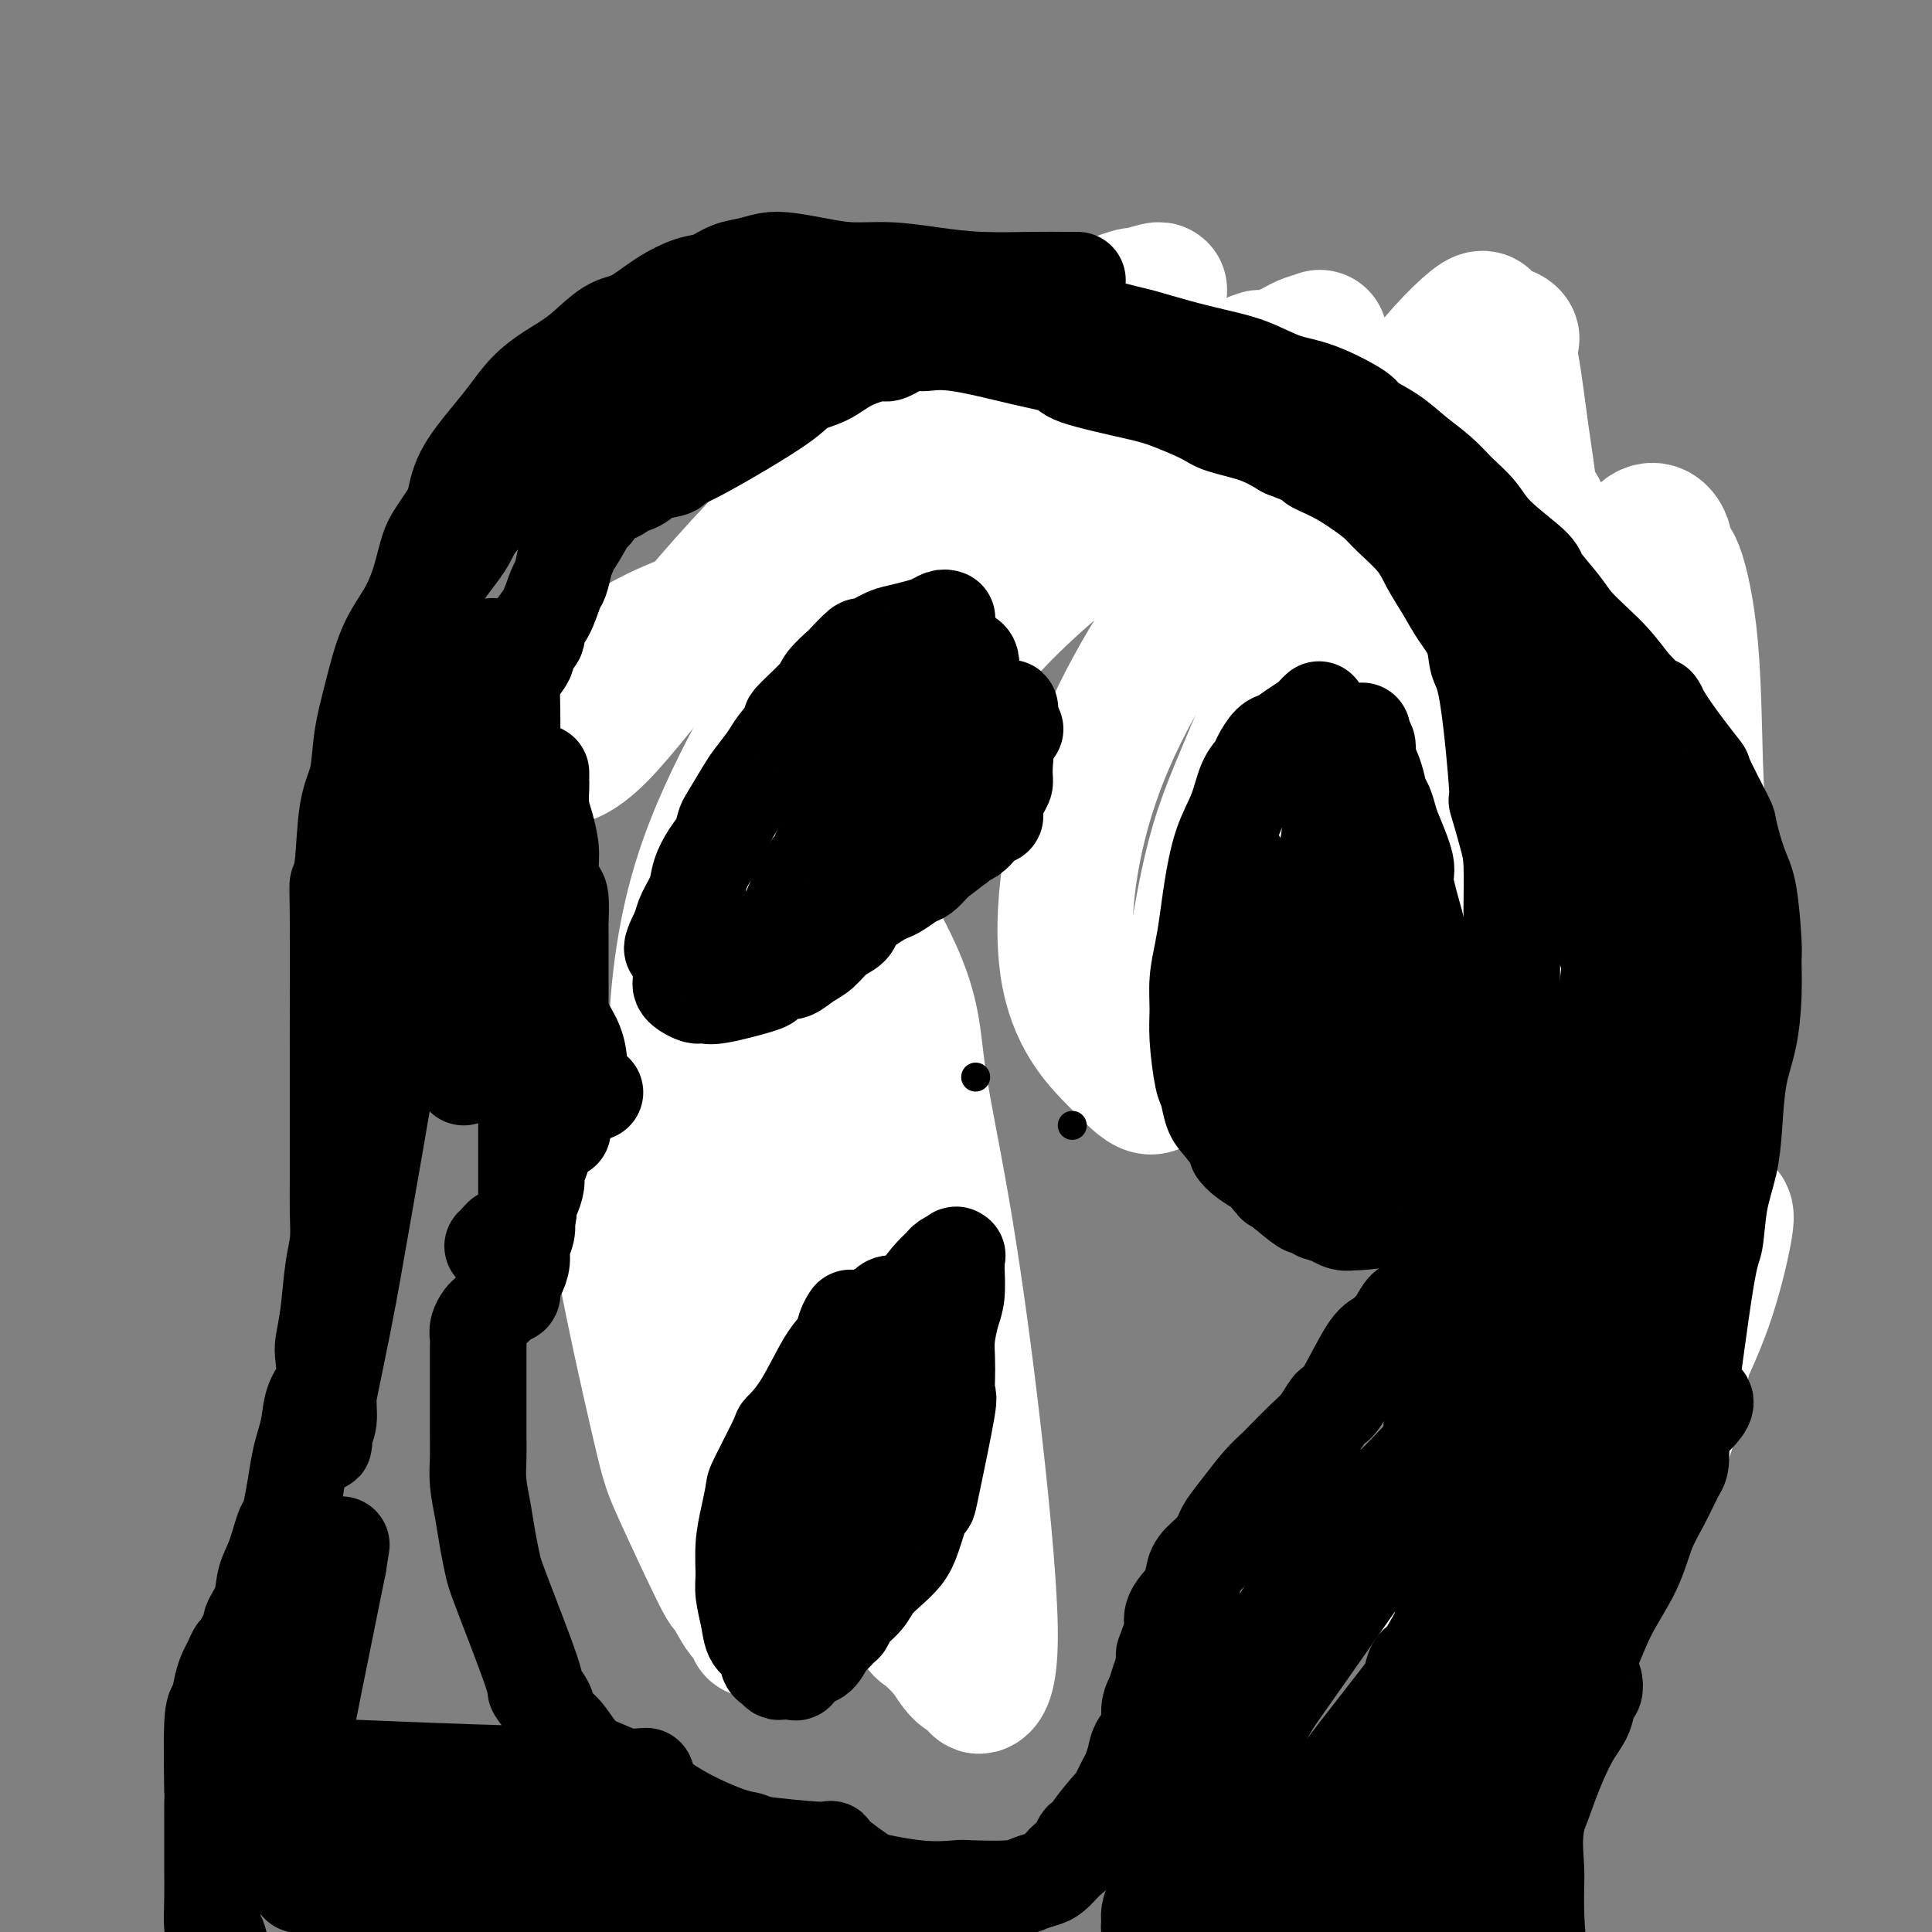 <svg viewBox='0 0 400 400' version='1.1' xmlns='http://www.w3.org/2000/svg' xmlns:xlink='http://www.w3.org/1999/xlink'><rect x="0" y="0" width="400" height="400" fill="#808080" stroke="none"/><g fill='none' stroke='rgb(0,0,0)' stroke-width='28' stroke-linecap='round' stroke-linejoin='round'><path d='M161,302c-0.002,0.010 -0.003,0.020 0,0c0.003,-0.020 0.012,-0.071 0,0c-0.012,0.071 -0.045,0.262 0,0c0.045,-0.262 0.166,-0.978 0,-2c-0.166,-1.022 -0.621,-2.350 -1,-4c-0.379,-1.650 -0.683,-3.623 -1,-6c-0.317,-2.377 -0.648,-5.159 -1,-8c-0.352,-2.841 -0.724,-5.742 -1,-8c-0.276,-2.258 -0.456,-3.874 -1,-6c-0.544,-2.126 -1.452,-4.764 -2,-7c-0.548,-2.236 -0.735,-4.071 -1,-6c-0.265,-1.929 -0.607,-3.951 -1,-6c-0.393,-2.049 -0.837,-4.123 -1,-6c-0.163,-1.877 -0.044,-3.556 0,-5c0.044,-1.444 0.012,-2.654 0,-4c-0.012,-1.346 -0.003,-2.830 0,-5c0.003,-2.170 0.001,-5.027 0,-7c-0.001,-1.973 0.000,-3.061 0,-4c-0.000,-0.939 -0.001,-1.727 0,-3c0.001,-1.273 0.003,-3.029 0,-5c-0.003,-1.971 -0.012,-4.157 0,-6c0.012,-1.843 0.045,-3.343 0,-5c-0.045,-1.657 -0.167,-3.471 0,-5c0.167,-1.529 0.623,-2.772 1,-4c0.377,-1.228 0.674,-2.442 1,-4c0.326,-1.558 0.683,-3.460 1,-5c0.317,-1.540 0.596,-2.719 1,-4c0.404,-1.281 0.933,-2.663 1,-4c0.067,-1.337 -0.328,-2.629 0,-4c0.328,-1.371 1.379,-2.820 2,-4c0.621,-1.180 0.810,-2.090 1,-3'/><path d='M159,162c1.471,-6.231 1.150,-5.810 1,-6c-0.150,-0.190 -0.128,-0.992 0,-2c0.128,-1.008 0.363,-2.223 1,-4c0.637,-1.777 1.675,-4.116 2,-5c0.325,-0.884 -0.062,-0.313 0,-1c0.062,-0.687 0.574,-2.632 1,-4c0.426,-1.368 0.767,-2.157 1,-3c0.233,-0.843 0.358,-1.738 1,-3c0.642,-1.262 1.800,-2.889 2,-3c0.200,-0.111 -0.558,1.296 1,-1c1.558,-2.296 5.430,-8.294 7,-11c1.570,-2.706 0.837,-2.119 1,-2c0.163,0.119 1.223,-0.231 2,-1c0.777,-0.769 1.269,-1.958 2,-3c0.731,-1.042 1.699,-1.938 3,-3c1.301,-1.062 2.936,-2.289 4,-3c1.064,-0.711 1.558,-0.904 3,-2c1.442,-1.096 3.830,-3.095 5,-4c1.170,-0.905 1.120,-0.717 2,-1c0.880,-0.283 2.690,-1.036 5,-2c2.310,-0.964 5.122,-2.139 8,-3c2.878,-0.861 5.824,-1.407 8,-2c2.176,-0.593 3.583,-1.231 8,-2c4.417,-0.769 11.845,-1.669 15,-2c3.155,-0.331 2.038,-0.095 4,0c1.962,0.095 7.004,0.047 11,0c3.996,-0.047 6.947,-0.095 10,0c3.053,0.095 6.206,0.333 9,1c2.794,0.667 5.227,1.762 8,3c2.773,1.238 5.887,2.619 9,4'/><path d='M293,97c3.862,1.718 5.018,2.513 7,4c1.982,1.487 4.790,3.667 7,6c2.210,2.333 3.821,4.820 5,7c1.179,2.180 1.926,4.052 3,9c1.074,4.948 2.474,12.970 3,16c0.526,3.030 0.177,1.068 0,5c-0.177,3.932 -0.183,13.759 0,19c0.183,5.241 0.556,5.895 1,9c0.444,3.105 0.960,8.659 1,10c0.040,1.341 -0.398,-1.533 0,3c0.398,4.533 1.630,16.472 2,21c0.370,4.528 -0.122,1.646 0,2c0.122,0.354 0.858,3.945 1,6c0.142,2.055 -0.309,2.575 0,4c0.309,1.425 1.378,3.755 2,6c0.622,2.245 0.795,4.405 1,6c0.205,1.595 0.441,2.624 1,5c0.559,2.376 1.441,6.099 2,9c0.559,2.901 0.795,4.981 1,6c0.205,1.019 0.380,0.978 1,3c0.620,2.022 1.687,6.109 2,8c0.313,1.891 -0.127,1.587 0,3c0.127,1.413 0.823,4.542 1,6c0.177,1.458 -0.163,1.245 0,2c0.163,0.755 0.831,2.479 1,4c0.169,1.521 -0.161,2.841 0,4c0.161,1.159 0.813,2.158 1,3c0.187,0.842 -0.089,1.526 0,2c0.089,0.474 0.545,0.737 1,1'/><path d='M337,286c2.105,10.641 0.368,3.244 0,1c-0.368,-2.244 0.633,0.667 1,2c0.367,1.333 0.099,1.090 0,1c-0.099,-0.090 -0.028,-0.026 0,0c0.028,0.026 0.014,0.013 0,0'/></g>
<g fill='none' stroke='rgb(255,255,255)' stroke-width='28' stroke-linecap='round' stroke-linejoin='round'><path d='M340,269c-0.000,0.182 -0.000,0.363 0,0c0.000,-0.363 0.000,-1.272 0,0c-0.000,1.272 -0.000,4.724 0,-1c0.000,-5.724 0.001,-20.622 0,-28c-0.001,-7.378 -0.003,-7.234 0,-9c0.003,-1.766 0.010,-5.441 0,-8c-0.010,-2.559 -0.036,-4.003 0,-6c0.036,-1.997 0.135,-4.546 0,-6c-0.135,-1.454 -0.503,-1.813 0,-4c0.503,-2.187 1.877,-6.201 -1,-1c-2.877,5.201 -10.004,19.616 -14,28c-3.996,8.384 -4.861,10.736 -9,22c-4.139,11.264 -11.551,31.439 -15,43c-3.449,11.561 -2.933,14.507 -3,18c-0.067,3.493 -0.715,7.531 -1,10c-0.285,2.469 -0.206,3.368 0,5c0.206,1.632 0.541,3.997 1,6c0.459,2.003 1.044,3.644 6,-3c4.956,-6.644 14.284,-21.573 21,-34c6.716,-12.427 10.818,-22.351 14,-31c3.182,-8.649 5.442,-16.023 7,-22c1.558,-5.977 2.415,-10.559 3,-15c0.585,-4.441 0.899,-8.743 1,-12c0.101,-3.257 -0.010,-5.469 0,-8c0.010,-2.531 0.141,-5.383 0,-7c-0.141,-1.617 -0.553,-2.001 -1,-4c-0.447,-1.999 -0.928,-5.615 -6,4c-5.072,9.615 -14.735,32.461 -20,46c-5.265,13.539 -6.133,17.769 -7,22'/><path d='M316,274c-4.857,14.098 -3.501,15.344 -3,18c0.501,2.656 0.147,6.721 1,10c0.853,3.279 2.914,5.772 4,7c1.086,1.228 1.197,1.193 2,1c0.803,-0.193 2.297,-0.542 3,0c0.703,0.542 0.616,1.974 4,-1c3.384,-2.974 10.239,-10.355 14,-15c3.761,-4.645 4.429,-6.552 6,-10c1.571,-3.448 4.044,-8.435 6,-14c1.956,-5.565 3.396,-11.708 4,-15c0.604,-3.292 0.373,-3.732 0,-4c-0.373,-0.268 -0.889,-0.364 -1,-1c-0.111,-0.636 0.184,-1.813 -2,4c-2.184,5.813 -6.848,18.616 -9,26c-2.152,7.384 -1.794,9.350 -2,11c-0.206,1.650 -0.977,2.985 -2,6c-1.023,3.015 -2.299,7.709 -3,10c-0.701,2.291 -0.829,2.178 -1,2c-0.171,-0.178 -0.386,-0.422 0,-3c0.386,-2.578 1.371,-7.491 2,-17c0.629,-9.509 0.900,-23.613 1,-38c0.100,-14.387 0.027,-29.055 0,-40c-0.027,-10.945 -0.010,-18.165 0,-25c0.010,-6.835 0.013,-13.286 0,-17c-0.013,-3.714 -0.042,-4.692 0,-6c0.042,-1.308 0.155,-2.945 0,-4c-0.155,-1.055 -0.577,-1.527 -1,-2'/><path d='M339,157c-0.438,-16.748 -2.033,16.382 -3,32c-0.967,15.618 -1.306,13.723 -2,21c-0.694,7.277 -1.742,23.725 -4,40c-2.258,16.275 -5.724,32.376 -7,39c-1.276,6.624 -0.360,3.770 0,7c0.360,3.230 0.166,12.546 0,16c-0.166,3.454 -0.303,1.048 0,2c0.303,0.952 1.046,5.261 1,8c-0.046,2.739 -0.880,3.908 1,2c1.880,-1.908 6.476,-6.893 11,-12c4.524,-5.107 8.976,-10.336 12,-28c3.024,-17.664 4.619,-47.764 5,-69c0.381,-21.236 -0.452,-33.610 -1,-41c-0.548,-7.390 -0.812,-9.796 -1,-16c-0.188,-6.204 -0.300,-16.206 -1,-24c-0.700,-7.794 -1.988,-13.382 -3,-16c-1.012,-2.618 -1.747,-2.268 -2,-3c-0.253,-0.732 -0.023,-2.547 -1,-4c-0.977,-1.453 -3.161,-2.543 -6,3c-2.839,5.543 -6.334,17.719 -9,32c-2.666,14.281 -4.502,30.665 -6,46c-1.498,15.335 -2.658,29.619 -3,40c-0.342,10.381 0.132,16.860 1,23c0.868,6.140 2.129,11.943 3,15c0.871,3.057 1.352,3.368 2,4c0.648,0.632 1.464,1.587 2,3c0.536,1.413 0.793,3.286 2,3c1.207,-0.286 3.363,-2.731 3,-15c-0.363,-12.269 -3.247,-34.363 -5,-52c-1.753,-17.637 -2.377,-30.819 -3,-44'/><path d='M325,169c-1.643,-21.041 -1.750,-25.644 -2,-30c-0.250,-4.356 -0.643,-8.467 -1,-12c-0.357,-3.533 -0.680,-6.489 -1,-9c-0.320,-2.511 -0.638,-4.577 -1,-6c-0.362,-1.423 -0.768,-2.204 -1,-4c-0.232,-1.796 -0.288,-4.607 -1,0c-0.712,4.607 -2.078,16.631 -3,31c-0.922,14.369 -1.400,31.084 -2,46c-0.600,14.916 -1.322,28.034 -1,42c0.322,13.966 1.689,28.778 3,37c1.311,8.222 2.566,9.852 4,13c1.434,3.148 3.049,7.813 4,10c0.951,2.187 1.240,1.894 2,5c0.760,3.106 1.992,9.610 2,6c0.008,-3.610 -1.209,-17.333 -2,-29c-0.791,-11.667 -1.156,-21.278 -2,-29c-0.844,-7.722 -2.165,-13.555 -3,-25c-0.835,-11.445 -1.182,-28.503 -1,-42c0.182,-13.497 0.894,-23.434 1,-30c0.106,-6.566 -0.393,-9.760 -1,-16c-0.607,-6.240 -1.323,-15.526 -2,-22c-0.677,-6.474 -1.317,-10.138 -2,-15c-0.683,-4.862 -1.411,-10.924 -2,-14c-0.589,-3.076 -1.040,-3.166 -2,-4c-0.960,-0.834 -2.430,-2.411 -3,-4c-0.570,-1.589 -0.242,-3.188 -3,-1c-2.758,2.188 -8.604,8.164 -14,16c-5.396,7.836 -10.343,17.533 -15,29c-4.657,11.467 -9.023,24.703 -13,35c-3.977,10.297 -7.565,17.656 -10,25c-2.435,7.344 -3.718,14.672 -5,22'/><path d='M248,194c-4.750,15.180 -2.625,12.131 -2,12c0.625,-0.131 -0.251,2.657 -1,5c-0.749,2.343 -1.370,4.242 -2,6c-0.630,1.758 -1.267,3.375 -2,5c-0.733,1.625 -1.562,3.258 -3,3c-1.438,-0.258 -3.487,-2.406 -7,-6c-3.513,-3.594 -8.491,-8.633 -10,-19c-1.509,-10.367 0.451,-26.060 6,-41c5.549,-14.940 14.686,-29.126 23,-40c8.314,-10.874 15.806,-18.435 22,-24c6.194,-5.565 11.090,-9.134 17,-13c5.910,-3.866 12.835,-8.028 16,-10c3.165,-1.972 2.572,-1.752 3,-2c0.428,-0.248 1.879,-0.962 3,-1c1.121,-0.038 1.912,0.600 2,1c0.088,0.400 -0.526,0.562 -1,5c-0.474,4.438 -0.806,13.152 -1,23c-0.194,9.848 -0.248,20.829 -1,32c-0.752,11.171 -2.200,22.531 -3,29c-0.800,6.469 -0.951,8.047 -1,10c-0.049,1.953 0.005,4.280 0,7c-0.005,2.720 -0.069,5.832 0,8c0.069,2.168 0.272,3.392 1,4c0.728,0.608 1.981,0.600 3,-4c1.019,-4.600 1.802,-13.791 2,-23c0.198,-9.209 -0.190,-18.437 -2,-27c-1.810,-8.563 -5.042,-16.460 -7,-21c-1.958,-4.540 -2.643,-5.722 -3,-7c-0.357,-1.278 -0.388,-2.651 -1,-4c-0.612,-1.349 -1.806,-2.675 -3,-4'/><path d='M296,98c-2.559,-6.451 -1.955,-4.579 -2,-4c-0.045,0.579 -0.738,-0.137 1,4c1.738,4.137 5.906,13.125 9,25c3.094,11.875 5.114,26.635 6,33c0.886,6.365 0.640,4.335 1,5c0.360,0.665 1.327,4.026 2,8c0.673,3.974 1.050,8.561 1,10c-0.050,1.439 -0.529,-0.270 1,3c1.529,3.270 5.065,11.517 0,2c-5.065,-9.517 -18.730,-36.800 -24,-47c-5.270,-10.200 -2.145,-3.319 -4,-5c-1.855,-1.681 -8.692,-11.926 -13,-18c-4.308,-6.074 -6.089,-7.977 -8,-10c-1.911,-2.023 -3.952,-4.166 -5,-5c-1.048,-0.834 -1.105,-0.360 -3,-1c-1.895,-0.640 -5.630,-2.392 -12,0c-6.370,2.392 -15.374,8.930 -24,16c-8.626,7.070 -16.872,14.672 -24,24c-7.128,9.328 -13.137,20.382 -17,29c-3.863,8.618 -5.579,14.800 -7,22c-1.421,7.200 -2.546,15.417 -3,24c-0.454,8.583 -0.236,17.534 0,25c0.236,7.466 0.489,13.449 1,18c0.511,4.551 1.281,7.670 2,14c0.719,6.330 1.389,15.872 2,21c0.611,5.128 1.165,5.842 2,9c0.835,3.158 1.953,8.759 3,13c1.047,4.241 2.024,7.120 3,10'/><path d='M184,323c2.531,7.823 4.857,11.380 6,13c1.143,1.620 1.102,1.302 2,2c0.898,0.698 2.734,2.412 4,4c1.266,1.588 1.961,3.049 3,4c1.039,0.951 2.422,1.392 3,2c0.578,0.608 0.351,1.384 1,1c0.649,-0.384 2.174,-1.926 2,-12c-0.174,-10.074 -2.048,-28.679 -4,-45c-1.952,-16.321 -3.980,-30.356 -6,-42c-2.020,-11.644 -4.030,-20.895 -5,-28c-0.970,-7.105 -0.901,-12.062 -5,-21c-4.099,-8.938 -12.365,-21.856 -16,-27c-3.635,-5.144 -2.639,-2.513 -3,-2c-0.361,0.513 -2.080,-1.094 -4,-2c-1.920,-0.906 -4.039,-1.113 -6,0c-1.961,1.113 -3.762,3.546 -6,9c-2.238,5.454 -4.913,13.930 -6,22c-1.087,8.070 -0.587,15.733 0,24c0.587,8.267 1.261,17.136 3,26c1.739,8.864 4.543,17.721 7,24c2.457,6.279 4.569,9.978 7,15c2.431,5.022 5.183,11.366 7,15c1.817,3.634 2.699,4.558 3,5c0.301,0.442 0.020,0.403 1,2c0.980,1.597 3.221,4.830 3,5c-0.221,0.170 -2.906,-2.723 -8,-9c-5.094,-6.277 -12.598,-15.936 -18,-23c-5.402,-7.064 -8.701,-11.532 -12,-16'/><path d='M137,269c-7.002,-9.009 -5.508,-7.530 -6,-9c-0.492,-1.470 -2.971,-5.888 -4,-8c-1.029,-2.112 -0.608,-1.919 -1,-3c-0.392,-1.081 -1.596,-3.435 -2,-5c-0.404,-1.565 -0.008,-2.341 0,-3c0.008,-0.659 -0.373,-1.201 0,-1c0.373,0.201 1.501,1.146 2,2c0.499,0.854 0.369,1.618 1,6c0.631,4.382 2.023,12.381 4,22c1.977,9.619 4.539,20.858 6,27c1.461,6.142 1.820,7.186 4,12c2.180,4.814 6.179,13.398 8,17c1.821,3.602 1.463,2.222 2,3c0.537,0.778 1.969,3.713 3,5c1.031,1.287 1.662,0.927 2,2c0.338,1.073 0.383,3.578 0,-2c-0.383,-5.578 -1.194,-19.238 -2,-29c-0.806,-9.762 -1.606,-15.627 -4,-27c-2.394,-11.373 -6.380,-28.255 -8,-35c-1.620,-6.745 -0.872,-3.354 -1,-6c-0.128,-2.646 -1.133,-11.327 -1,-21c0.133,-9.673 1.403,-20.336 4,-30c2.597,-9.664 6.523,-18.329 11,-27c4.477,-8.671 9.507,-17.348 14,-24c4.493,-6.652 8.450,-11.278 13,-16c4.550,-4.722 9.694,-9.539 14,-13c4.306,-3.461 7.773,-5.567 12,-8c4.227,-2.433 9.215,-5.194 15,-8c5.785,-2.806 12.367,-5.659 18,-8c5.633,-2.341 10.316,-4.171 15,-6'/><path d='M256,76c8.019,-3.537 4.068,-1.379 4,-1c-0.068,0.379 3.747,-1.021 6,-2c2.253,-0.979 2.945,-1.538 4,-2c1.055,-0.462 2.474,-0.826 3,-1c0.526,-0.174 0.158,-0.159 0,0c-0.158,0.159 -0.105,0.462 0,1c0.105,0.538 0.263,1.313 0,2c-0.263,0.687 -0.947,1.288 -1,2c-0.053,0.712 0.526,1.535 -1,3c-1.526,1.465 -5.155,3.571 -4,4c1.155,0.429 7.094,-0.818 -15,8c-22.094,8.818 -72.223,27.702 -93,35c-20.777,7.298 -12.203,3.010 -11,2c1.203,-1.010 -4.965,1.258 -9,3c-4.035,1.742 -5.936,2.958 -8,4c-2.064,1.042 -4.291,1.909 -6,3c-1.709,1.091 -2.902,2.405 -4,4c-1.098,1.595 -2.102,3.471 -3,5c-0.898,1.529 -1.689,2.710 -2,4c-0.311,1.290 -0.141,2.688 0,4c0.141,1.312 0.254,2.536 0,3c-0.254,0.464 -0.874,0.168 0,0c0.874,-0.168 3.242,-0.207 8,-5c4.758,-4.793 11.907,-14.341 20,-24c8.093,-9.659 17.130,-19.428 27,-28c9.870,-8.572 20.573,-15.947 28,-21c7.427,-5.053 11.576,-7.783 16,-10c4.424,-2.217 9.121,-3.919 12,-5c2.879,-1.081 3.939,-1.540 5,-2'/><path d='M232,62c3.264,-1.226 2.923,-0.792 4,-1c1.077,-0.208 3.570,-1.058 4,-1c0.430,0.058 -1.204,1.024 -1,1c0.204,-0.024 2.246,-1.040 -1,1c-3.246,2.040 -11.781,7.134 -20,13c-8.219,5.866 -16.124,12.503 -22,18c-5.876,5.497 -9.724,9.854 -14,14c-4.276,4.146 -8.978,8.079 -11,10c-2.022,1.921 -1.362,1.829 -2,3c-0.638,1.171 -2.574,3.606 -4,5c-1.426,1.394 -2.344,1.746 -4,3c-1.656,1.254 -4.052,3.408 -5,4c-0.948,0.592 -0.447,-0.379 0,-1c0.447,-0.621 0.842,-0.892 1,-1c0.158,-0.108 0.079,-0.054 0,0'/></g>
<g fill='none' stroke='rgb(0,0,0)' stroke-width='20' stroke-linecap='round' stroke-linejoin='round'><path d='M123,226c-0.053,-0.045 -0.106,-0.089 0,0c0.106,0.089 0.372,0.312 0,0c-0.372,-0.312 -1.381,-1.158 -2,-2c-0.619,-0.842 -0.847,-1.682 -1,-3c-0.153,-1.318 -0.229,-3.116 -1,-5c-0.771,-1.884 -2.235,-3.854 -3,-6c-0.765,-2.146 -0.831,-4.467 -1,-6c-0.169,-1.533 -0.440,-2.279 -1,-4c-0.560,-1.721 -1.408,-4.419 -2,-6c-0.592,-1.581 -0.927,-2.045 -1,-3c-0.073,-0.955 0.118,-2.399 0,-4c-0.118,-1.601 -0.543,-3.357 -1,-5c-0.457,-1.643 -0.946,-3.172 -1,-5c-0.054,-1.828 0.325,-3.954 0,-6c-0.325,-2.046 -1.356,-4.011 -2,-6c-0.644,-1.989 -0.903,-4.002 -1,-6c-0.097,-1.998 -0.032,-3.981 0,-6c0.032,-2.019 0.031,-4.074 0,-6c-0.031,-1.926 -0.091,-3.723 0,-5c0.091,-1.277 0.335,-2.032 1,-3c0.665,-0.968 1.753,-2.147 2,-3c0.247,-0.853 -0.348,-1.381 0,-2c0.348,-0.619 1.637,-1.329 2,-2c0.363,-0.671 -0.201,-1.301 0,-2c0.201,-0.699 1.167,-1.466 2,-3c0.833,-1.534 1.532,-3.836 2,-5c0.468,-1.164 0.705,-1.190 1,-2c0.295,-0.810 0.647,-2.405 1,-4'/><path d='M117,116c1.989,-4.634 1.462,-3.220 2,-4c0.538,-0.780 2.142,-3.753 3,-5c0.858,-1.247 0.971,-0.767 1,-1c0.029,-0.233 -0.027,-1.179 1,-2c1.027,-0.821 3.137,-1.515 4,-2c0.863,-0.485 0.478,-0.760 1,-1c0.522,-0.240 1.952,-0.446 3,-1c1.048,-0.554 1.713,-1.457 3,-2c1.287,-0.543 3.196,-0.726 4,-1c0.804,-0.274 0.504,-0.639 1,-1c0.496,-0.361 1.788,-0.719 6,-3c4.212,-2.281 11.342,-6.486 15,-9c3.658,-2.514 3.842,-3.337 5,-4c1.158,-0.663 3.290,-1.166 5,-2c1.710,-0.834 2.998,-1.998 5,-3c2.002,-1.002 4.719,-1.840 6,-2c1.281,-0.160 1.127,0.359 2,0c0.873,-0.359 2.775,-1.596 4,-2c1.225,-0.404 1.775,0.026 3,0c1.225,-0.026 3.125,-0.509 7,0c3.875,0.509 9.727,2.008 14,3c4.273,0.992 6.969,1.477 8,2c1.031,0.523 0.397,1.085 3,2c2.603,0.915 8.442,2.184 12,3c3.558,0.816 4.835,1.180 7,2c2.165,0.820 5.220,2.096 7,3c1.780,0.904 2.287,1.436 4,2c1.713,0.564 4.632,1.161 7,2c2.368,0.839 4.184,1.919 6,3'/><path d='M266,93c8.298,3.226 6.045,2.791 6,3c-0.045,0.209 2.120,1.062 4,2c1.880,0.938 3.476,1.961 5,3c1.524,1.039 2.978,2.093 4,3c1.022,0.907 1.613,1.666 3,3c1.387,1.334 3.570,3.244 5,5c1.430,1.756 2.109,3.359 3,5c0.891,1.641 1.995,3.319 3,5c1.005,1.681 1.909,3.364 3,5c1.091,1.636 2.367,3.223 3,5c0.633,1.777 0.621,3.742 1,5c0.379,1.258 1.149,1.809 2,7c0.851,5.191 1.783,15.023 2,19c0.217,3.977 -0.282,2.099 0,3c0.282,0.901 1.343,4.581 2,7c0.657,2.419 0.908,3.577 1,6c0.092,2.423 0.025,6.111 0,9c-0.025,2.889 -0.007,4.980 0,6c0.007,1.020 0.002,0.967 0,2c-0.002,1.033 -0.000,3.150 0,5c0.000,1.850 0.000,3.434 0,6c-0.000,2.566 0.000,6.115 0,8c-0.000,1.885 -0.000,2.105 0,3c0.000,0.895 0.001,2.465 0,4c-0.001,1.535 -0.002,3.036 0,5c0.002,1.964 0.009,4.391 0,6c-0.009,1.609 -0.033,2.400 0,4c0.033,1.600 0.124,4.008 0,5c-0.124,0.992 -0.464,0.569 -1,1c-0.536,0.431 -1.268,1.715 -2,3'/><path d='M310,246c-0.883,1.366 -1.590,2.782 -2,4c-0.410,1.218 -0.521,2.239 -1,3c-0.479,0.761 -1.324,1.261 -2,2c-0.676,0.739 -1.182,1.716 -2,3c-0.818,1.284 -1.947,2.874 -3,4c-1.053,1.126 -2.029,1.787 -3,3c-0.971,1.213 -1.938,2.979 -3,4c-1.062,1.021 -2.221,1.297 -3,2c-0.779,0.703 -1.179,1.834 -2,3c-0.821,1.166 -2.065,2.366 -3,3c-0.935,0.634 -1.563,0.701 -3,3c-1.437,2.299 -3.685,6.830 -5,9c-1.315,2.170 -1.697,1.978 -2,2c-0.303,0.022 -0.528,0.256 -1,1c-0.472,0.744 -1.192,1.996 -2,3c-0.808,1.004 -1.703,1.759 -3,3c-1.297,1.241 -2.995,2.970 -4,4c-1.005,1.030 -1.315,1.363 -2,2c-0.685,0.637 -1.743,1.577 -3,3c-1.257,1.423 -2.711,3.329 -4,5c-1.289,1.671 -2.412,3.108 -3,4c-0.588,0.892 -0.642,1.238 -1,2c-0.358,0.762 -1.021,1.940 -2,3c-0.979,1.060 -2.273,2.004 -3,3c-0.727,0.996 -0.888,2.045 -1,3c-0.112,0.955 -0.177,1.817 -1,3c-0.823,1.183 -2.406,2.688 -3,4c-0.594,1.312 -0.198,2.430 0,3c0.198,0.570 0.200,0.591 0,1c-0.200,0.409 -0.600,1.204 -1,2'/><path d='M242,340c-1.168,3.071 -1.088,2.750 -1,3c0.088,0.250 0.183,1.071 0,2c-0.183,0.929 -0.644,1.967 -1,3c-0.356,1.033 -0.606,2.061 -1,3c-0.394,0.939 -0.932,1.788 -1,3c-0.068,1.212 0.332,2.786 0,4c-0.332,1.214 -1.398,2.068 -2,3c-0.602,0.932 -0.739,1.942 -1,3c-0.261,1.058 -0.644,2.164 -1,3c-0.356,0.836 -0.684,1.404 -1,2c-0.316,0.596 -0.620,1.222 -1,2c-0.380,0.778 -0.837,1.710 -1,2c-0.163,0.290 -0.031,-0.060 -1,1c-0.969,1.060 -3.037,3.531 -4,5c-0.963,1.469 -0.820,1.937 -1,2c-0.180,0.063 -0.681,-0.278 -1,0c-0.319,0.278 -0.455,1.174 -1,2c-0.545,0.826 -1.500,1.583 -2,2c-0.500,0.417 -0.544,0.494 -1,1c-0.456,0.506 -1.324,1.442 -2,2c-0.676,0.558 -1.161,0.737 -2,1c-0.839,0.263 -2.034,0.608 -3,1c-0.966,0.392 -1.703,0.830 -4,1c-2.297,0.170 -6.152,0.071 -8,0c-1.848,-0.071 -1.687,-0.115 -3,0c-1.313,0.115 -4.101,0.390 -8,0c-3.899,-0.390 -8.911,-1.445 -11,-2c-2.089,-0.555 -1.255,-0.611 -3,-1c-1.745,-0.389 -6.070,-1.111 -9,-2c-2.930,-0.889 -4.465,-1.944 -6,-3'/><path d='M161,383c-5.721,-1.677 -5.522,-1.870 -6,-2c-0.478,-0.130 -1.632,-0.196 -4,-1c-2.368,-0.804 -5.949,-2.347 -9,-4c-3.051,-1.653 -5.571,-3.415 -8,-5c-2.429,-1.585 -4.768,-2.993 -7,-4c-2.232,-1.007 -4.357,-1.612 -6,-3c-1.643,-1.388 -2.802,-3.559 -4,-5c-1.198,-1.441 -2.433,-2.150 -3,-3c-0.567,-0.850 -0.467,-1.839 -1,-3c-0.533,-1.161 -1.701,-2.493 -2,-3c-0.299,-0.507 0.271,-0.188 -1,-4c-1.271,-3.812 -4.383,-11.754 -6,-16c-1.617,-4.246 -1.740,-4.795 -2,-6c-0.260,-1.205 -0.658,-3.066 -1,-5c-0.342,-1.934 -0.627,-3.941 -1,-6c-0.373,-2.059 -0.832,-4.168 -1,-6c-0.168,-1.832 -0.045,-3.386 0,-5c0.045,-1.614 0.012,-3.289 0,-5c-0.012,-1.711 -0.003,-3.459 0,-5c0.003,-1.541 0.001,-2.874 0,-4c-0.001,-1.126 -0.001,-2.045 0,-3c0.001,-0.955 0.004,-1.948 0,-3c-0.004,-1.052 -0.013,-2.165 0,-3c0.013,-0.835 0.049,-1.393 0,-2c-0.049,-0.607 -0.182,-1.262 0,-2c0.182,-0.738 0.678,-1.559 1,-2c0.322,-0.441 0.471,-0.503 1,-1c0.529,-0.497 1.437,-1.428 2,-2c0.563,-0.572 0.782,-0.786 1,-1'/><path d='M104,269c0.936,-1.181 0.777,-1.134 1,-1c0.223,0.134 0.829,0.356 1,0c0.171,-0.356 -0.094,-1.291 0,-2c0.094,-0.709 0.547,-1.191 1,-2c0.453,-0.809 0.906,-1.946 1,-3c0.094,-1.054 -0.171,-2.024 0,-3c0.171,-0.976 0.778,-1.959 1,-3c0.222,-1.041 0.060,-2.139 0,-3c-0.060,-0.861 -0.016,-1.484 0,-2c0.016,-0.516 0.004,-0.926 0,-1c-0.004,-0.074 -0.001,0.189 0,-1c0.001,-1.189 0.000,-3.828 0,-5c-0.000,-1.172 -0.000,-0.877 0,-1c0.000,-0.123 0.000,-0.666 0,-1c-0.000,-0.334 -0.000,-0.461 0,-1c0.000,-0.539 0.000,-1.490 0,-2c-0.000,-0.510 -0.000,-0.579 0,-1c0.000,-0.421 0.000,-1.196 0,-2c-0.000,-0.804 -0.000,-1.638 0,-2c0.000,-0.362 0.000,-0.251 0,-1c-0.000,-0.749 -0.000,-2.357 0,-3c0.000,-0.643 0.000,-0.322 0,0'/><path d='M176,273c-0.002,0.003 -0.004,0.006 0,0c0.004,-0.006 0.013,-0.020 0,0c-0.013,0.020 -0.049,0.076 0,0c0.049,-0.076 0.184,-0.282 0,0c-0.184,0.282 -0.688,1.054 -1,2c-0.312,0.946 -0.434,2.068 -1,3c-0.566,0.932 -1.578,1.675 -3,4c-1.422,2.325 -3.256,6.231 -5,9c-1.744,2.769 -3.398,4.402 -4,5c-0.602,0.598 -0.151,0.160 -1,2c-0.849,1.840 -2.998,5.959 -4,8c-1.002,2.041 -0.858,2.004 -1,3c-0.142,0.996 -0.571,3.024 -1,5c-0.429,1.976 -0.859,3.898 -1,6c-0.141,2.102 0.007,4.382 0,6c-0.007,1.618 -0.171,2.574 0,4c0.171,1.426 0.676,3.323 1,5c0.324,1.677 0.468,3.132 1,4c0.532,0.868 1.451,1.147 2,2c0.549,0.853 0.728,2.281 1,3c0.272,0.719 0.637,0.731 1,1c0.363,0.269 0.725,0.797 1,1c0.275,0.203 0.461,0.081 1,0c0.539,-0.081 1.429,-0.121 2,0c0.571,0.121 0.823,0.404 1,0c0.177,-0.404 0.278,-1.493 1,-2c0.722,-0.507 2.063,-0.430 3,-1c0.937,-0.570 1.468,-1.785 2,-3'/><path d='M171,340c1.707,-1.569 2.473,-2.492 3,-3c0.527,-0.508 0.815,-0.600 1,-1c0.185,-0.400 0.266,-1.107 1,-2c0.734,-0.893 2.122,-1.972 3,-3c0.878,-1.028 1.247,-2.006 2,-3c0.753,-0.994 1.890,-2.003 3,-3c1.110,-0.997 2.193,-1.980 3,-3c0.807,-1.020 1.338,-2.075 2,-4c0.662,-1.925 1.456,-4.720 2,-6c0.544,-1.280 0.839,-1.043 1,-1c0.161,0.043 0.187,-0.106 1,-4c0.813,-3.894 2.413,-11.534 3,-15c0.587,-3.466 0.160,-2.759 0,-3c-0.160,-0.241 -0.053,-1.430 0,-3c0.053,-1.570 0.053,-3.521 0,-5c-0.053,-1.479 -0.158,-2.485 0,-4c0.158,-1.515 0.578,-3.538 1,-5c0.422,-1.462 0.845,-2.363 1,-4c0.155,-1.637 0.044,-4.009 0,-5c-0.044,-0.991 -0.019,-0.602 0,-1c0.019,-0.398 0.031,-1.582 0,-2c-0.031,-0.418 -0.104,-0.069 0,0c0.104,0.069 0.387,-0.143 0,0c-0.387,0.143 -1.443,0.640 -2,1c-0.557,0.360 -0.613,0.584 -1,1c-0.387,0.416 -1.104,1.026 -2,2c-0.896,0.974 -1.972,2.313 -3,4c-1.028,1.687 -2.007,3.724 -3,6c-0.993,2.276 -1.998,4.793 -3,7c-1.002,2.207 -2.001,4.103 -3,6'/><path d='M181,287c-2.281,5.135 -3.483,8.473 -4,10c-0.517,1.527 -0.348,1.244 -1,2c-0.652,0.756 -2.126,2.553 -3,4c-0.874,1.447 -1.148,2.545 -2,5c-0.852,2.455 -2.284,6.268 -3,8c-0.716,1.732 -0.717,1.383 -1,2c-0.283,0.617 -0.846,2.201 -1,4c-0.154,1.799 0.103,3.812 0,5c-0.103,1.188 -0.564,1.550 -1,2c-0.436,0.450 -0.846,0.990 -1,3c-0.154,2.010 -0.051,5.492 0,7c0.051,1.508 0.050,1.043 0,1c-0.050,-0.043 -0.150,0.337 0,1c0.150,0.663 0.549,1.611 1,2c0.451,0.389 0.953,0.220 1,0c0.047,-0.220 -0.360,-0.490 0,-1c0.360,-0.510 1.486,-1.261 2,-2c0.514,-0.739 0.414,-1.466 1,-3c0.586,-1.534 1.858,-3.874 2,-5c0.142,-1.126 -0.844,-1.036 0,-3c0.844,-1.964 3.520,-5.981 5,-9c1.480,-3.019 1.763,-5.038 2,-6c0.237,-0.962 0.427,-0.866 1,-2c0.573,-1.134 1.530,-3.499 2,-5c0.470,-1.501 0.455,-2.140 1,-3c0.545,-0.860 1.651,-1.942 2,-3c0.349,-1.058 -0.060,-2.093 0,-3c0.060,-0.907 0.589,-1.688 1,-3c0.411,-1.312 0.706,-3.156 1,-5'/><path d='M186,290c3.144,-8.938 0.505,-4.784 0,-4c-0.505,0.784 1.126,-1.803 2,-4c0.874,-2.197 0.993,-4.004 1,-5c0.007,-0.996 -0.096,-1.182 0,-2c0.096,-0.818 0.391,-2.268 0,-3c-0.391,-0.732 -1.470,-0.744 -2,-1c-0.530,-0.256 -0.513,-0.755 -1,-1c-0.487,-0.245 -1.479,-0.237 -2,0c-0.521,0.237 -0.570,0.705 -1,1c-0.430,0.295 -1.239,0.419 -2,1c-0.761,0.581 -1.474,1.618 -2,2c-0.526,0.382 -0.865,0.109 -1,0c-0.135,-0.109 -0.068,-0.055 0,0'/><path d='M196,128c0.005,0.002 0.010,0.003 0,0c-0.010,-0.003 -0.035,-0.012 0,0c0.035,0.012 0.129,0.045 0,0c-0.129,-0.045 -0.483,-0.168 -1,0c-0.517,0.168 -1.197,0.628 -2,1c-0.803,0.372 -1.729,0.657 -3,1c-1.271,0.343 -2.888,0.744 -4,1c-1.112,0.256 -1.721,0.367 -3,1c-1.279,0.633 -3.229,1.787 -4,2c-0.771,0.213 -0.363,-0.515 -1,0c-0.637,0.515 -2.320,2.272 -3,3c-0.680,0.728 -0.358,0.426 -1,1c-0.642,0.574 -2.249,2.023 -3,3c-0.751,0.977 -0.647,1.481 -2,3c-1.353,1.519 -4.162,4.052 -5,5c-0.838,0.948 0.296,0.309 0,1c-0.296,0.691 -2.023,2.710 -3,4c-0.977,1.290 -1.203,1.849 -2,3c-0.797,1.151 -2.163,2.892 -3,4c-0.837,1.108 -1.144,1.583 -2,3c-0.856,1.417 -2.261,3.775 -3,5c-0.739,1.225 -0.813,1.317 -1,2c-0.187,0.683 -0.488,1.957 -1,3c-0.512,1.043 -1.237,1.854 -2,3c-0.763,1.146 -1.565,2.627 -2,4c-0.435,1.373 -0.502,2.639 -1,4c-0.498,1.361 -1.428,2.817 -2,4c-0.572,1.183 -0.786,2.091 -1,3'/><path d='M141,192c-3.558,7.180 -0.953,3.629 0,3c0.953,-0.629 0.255,1.663 0,3c-0.255,1.337 -0.066,1.720 0,2c0.066,0.280 0.010,0.457 0,1c-0.010,0.543 0.025,1.452 0,2c-0.025,0.548 -0.109,0.735 0,1c0.109,0.265 0.411,0.609 1,1c0.589,0.391 1.464,0.830 2,1c0.536,0.170 0.731,0.071 1,0c0.269,-0.071 0.610,-0.113 1,0c0.390,0.113 0.829,0.380 3,0c2.171,-0.380 6.075,-1.407 8,-2c1.925,-0.593 1.869,-0.754 2,-1c0.131,-0.246 0.447,-0.579 1,-1c0.553,-0.421 1.344,-0.932 2,-1c0.656,-0.068 1.178,0.305 2,0c0.822,-0.305 1.946,-1.289 3,-2c1.054,-0.711 2.039,-1.149 3,-2c0.961,-0.851 1.899,-2.116 3,-3c1.101,-0.884 2.364,-1.389 3,-2c0.636,-0.611 0.645,-1.328 1,-2c0.355,-0.672 1.058,-1.297 2,-2c0.942,-0.703 2.125,-1.483 3,-2c0.875,-0.517 1.442,-0.772 2,-1c0.558,-0.228 1.105,-0.428 2,-1c0.895,-0.572 2.137,-1.514 3,-2c0.863,-0.486 1.348,-0.515 2,-1c0.652,-0.485 1.472,-1.424 2,-2c0.528,-0.576 0.764,-0.788 1,-1'/><path d='M194,178c6.065,-4.428 2.727,-2.498 2,-2c-0.727,0.498 1.157,-0.435 2,-1c0.843,-0.565 0.647,-0.763 1,-1c0.353,-0.237 1.257,-0.513 2,-1c0.743,-0.487 1.326,-1.184 2,-2c0.674,-0.816 1.438,-1.752 2,-2c0.562,-0.248 0.920,0.191 1,0c0.080,-0.191 -0.118,-1.012 0,-2c0.118,-0.988 0.553,-2.142 1,-3c0.447,-0.858 0.905,-1.421 1,-2c0.095,-0.579 -0.175,-1.175 0,-4c0.175,-2.825 0.794,-7.881 1,-10c0.206,-2.119 0.000,-1.303 0,-1c-0.000,0.303 0.205,0.092 0,0c-0.205,-0.092 -0.819,-0.066 -1,0c-0.181,0.066 0.071,0.172 0,0c-0.071,-0.172 -0.467,-0.622 -1,-1c-0.533,-0.378 -1.204,-0.683 -2,-1c-0.796,-0.317 -1.716,-0.647 -2,-1c-0.284,-0.353 0.068,-0.728 0,-1c-0.068,-0.272 -0.556,-0.441 -1,-1c-0.444,-0.559 -0.844,-1.510 -1,-2c-0.156,-0.490 -0.068,-0.521 0,-1c0.068,-0.479 0.118,-1.407 0,-2c-0.118,-0.593 -0.402,-0.849 -1,-1c-0.598,-0.151 -1.511,-0.195 -2,0c-0.489,0.195 -0.555,0.629 -1,1c-0.445,0.371 -1.270,0.677 -2,1c-0.730,0.323 -1.365,0.661 -2,1'/><path d='M193,139c-1.835,0.884 -2.423,2.095 -3,3c-0.577,0.905 -1.142,1.505 -2,3c-0.858,1.495 -2.010,3.886 -3,6c-0.990,2.114 -1.817,3.951 -3,6c-1.183,2.049 -2.722,4.308 -4,6c-1.278,1.692 -2.294,2.816 -3,4c-0.706,1.184 -1.104,2.428 -2,4c-0.896,1.572 -2.292,3.473 -3,5c-0.708,1.527 -0.727,2.681 -1,3c-0.273,0.319 -0.798,-0.196 -2,2c-1.202,2.196 -3.081,7.102 -4,9c-0.919,1.898 -0.877,0.789 -1,1c-0.123,0.211 -0.411,1.742 -1,3c-0.589,1.258 -1.477,2.245 -2,3c-0.523,0.755 -0.679,1.280 -1,2c-0.321,0.720 -0.806,1.634 -1,2c-0.194,0.366 -0.097,0.183 0,0'/><path d='M210,151c0.013,-0.005 0.027,-0.009 0,0c-0.027,0.009 -0.093,0.032 0,0c0.093,-0.032 0.346,-0.118 0,0c-0.346,0.118 -1.291,0.441 -2,1c-0.709,0.559 -1.183,1.354 -2,2c-0.817,0.646 -1.978,1.144 -3,2c-1.022,0.856 -1.904,2.071 -3,3c-1.096,0.929 -2.406,1.571 -4,3c-1.594,1.429 -3.473,3.643 -5,5c-1.527,1.357 -2.703,1.856 -4,3c-1.297,1.144 -2.715,2.934 -4,4c-1.285,1.066 -2.435,1.410 -3,2c-0.565,0.590 -0.543,1.426 -1,2c-0.457,0.574 -1.392,0.885 -2,1c-0.608,0.115 -0.888,0.033 -1,0c-0.112,-0.033 -0.056,-0.016 0,0'/><path d='M273,147c0.001,-0.000 0.001,-0.001 0,0c-0.001,0.001 -0.004,0.003 0,0c0.004,-0.003 0.014,-0.013 0,0c-0.014,0.013 -0.051,0.047 0,0c0.051,-0.047 0.190,-0.177 0,0c-0.190,0.177 -0.708,0.661 -1,1c-0.292,0.339 -0.358,0.531 -1,1c-0.642,0.469 -1.859,1.213 -3,2c-1.141,0.787 -2.207,1.615 -3,2c-0.793,0.385 -1.314,0.327 -2,1c-0.686,0.673 -1.538,2.076 -2,3c-0.462,0.924 -0.533,1.368 -1,2c-0.467,0.632 -1.329,1.451 -2,3c-0.671,1.549 -1.149,3.827 -2,6c-0.851,2.173 -2.074,4.242 -3,7c-0.926,2.758 -1.554,6.204 -2,9c-0.446,2.796 -0.709,4.943 -1,7c-0.291,2.057 -0.611,4.026 -1,6c-0.389,1.974 -0.847,3.955 -1,6c-0.153,2.045 0.000,4.155 0,6c-0.000,1.845 -0.153,3.426 0,6c0.153,2.574 0.613,6.140 1,8c0.387,1.860 0.701,2.013 1,3c0.299,0.987 0.582,2.806 1,4c0.418,1.194 0.969,1.762 2,3c1.031,1.238 2.541,3.147 3,4c0.459,0.853 -0.135,0.651 0,1c0.135,0.349 0.998,1.248 2,2c1.002,0.752 2.143,1.358 3,2c0.857,0.642 1.428,1.321 2,2'/><path d='M263,244c1.802,2.161 0.308,0.564 1,1c0.692,0.436 3.570,2.906 5,4c1.430,1.094 1.411,0.814 2,1c0.589,0.186 1.785,0.838 2,1c0.215,0.162 -0.551,-0.167 0,0c0.551,0.167 2.419,0.830 3,1c0.581,0.170 -0.123,-0.152 0,0c0.123,0.152 1.075,0.779 2,1c0.925,0.221 1.823,0.037 2,0c0.177,-0.037 -0.366,0.074 1,0c1.366,-0.074 4.641,-0.332 6,-1c1.359,-0.668 0.802,-1.748 1,-2c0.198,-0.252 1.151,0.322 2,0c0.849,-0.322 1.594,-1.540 2,-2c0.406,-0.460 0.473,-0.161 1,-1c0.527,-0.839 1.515,-2.817 2,-4c0.485,-1.183 0.468,-1.573 1,-3c0.532,-1.427 1.613,-3.891 2,-7c0.387,-3.109 0.080,-6.862 0,-10c-0.080,-3.138 0.066,-5.659 0,-8c-0.066,-2.341 -0.345,-4.502 -1,-7c-0.655,-2.498 -1.686,-5.334 -2,-7c-0.314,-1.666 0.090,-2.161 0,-3c-0.090,-0.839 -0.673,-2.023 -1,-3c-0.327,-0.977 -0.397,-1.746 -1,-4c-0.603,-2.254 -1.739,-5.991 -2,-8c-0.261,-2.009 0.354,-2.288 0,-4c-0.354,-1.712 -1.677,-4.856 -3,-8'/><path d='M288,171c-1.972,-7.488 -1.900,-4.210 -2,-4c-0.100,0.210 -0.370,-2.650 -1,-5c-0.630,-2.350 -1.619,-4.192 -2,-5c-0.381,-0.808 -0.155,-0.583 0,-1c0.155,-0.417 0.238,-1.475 0,-2c-0.238,-0.525 -0.796,-0.517 -1,0c-0.204,0.517 -0.055,1.544 0,0c0.055,-1.544 0.015,-5.659 0,1c-0.015,6.659 -0.004,24.091 0,33c0.004,8.909 0.001,9.296 0,12c-0.001,2.704 0.000,7.726 0,11c-0.000,3.274 -0.001,4.800 0,6c0.001,1.200 0.004,2.075 0,3c-0.004,0.925 -0.016,1.901 0,3c0.016,1.099 0.061,2.323 0,3c-0.061,0.677 -0.227,0.808 0,1c0.227,0.192 0.848,0.444 1,1c0.152,0.556 -0.166,1.416 0,2c0.166,0.584 0.815,0.890 1,1c0.185,0.110 -0.093,0.022 0,0c0.093,-0.022 0.559,0.020 1,0c0.441,-0.020 0.859,-0.102 1,0c0.141,0.102 0.007,0.388 0,0c-0.007,-0.388 0.114,-1.451 0,-3c-0.114,-1.549 -0.461,-3.586 -1,-7c-0.539,-3.414 -1.269,-8.207 -2,-13'/><path d='M283,208c-0.630,-5.208 -0.705,-6.728 -1,-9c-0.295,-2.272 -0.811,-5.297 -1,-8c-0.189,-2.703 -0.050,-5.083 0,-7c0.050,-1.917 0.010,-3.371 0,-5c-0.010,-1.629 0.011,-3.435 0,-5c-0.011,-1.565 -0.053,-2.891 0,-4c0.053,-1.109 0.202,-2.002 0,-3c-0.202,-0.998 -0.756,-2.102 -1,-3c-0.244,-0.898 -0.177,-1.590 0,-2c0.177,-0.410 0.466,-0.539 0,0c-0.466,0.539 -1.687,1.744 -2,2c-0.313,0.256 0.281,-0.438 0,0c-0.281,0.438 -1.438,2.007 -2,4c-0.562,1.993 -0.529,4.412 -1,7c-0.471,2.588 -1.447,5.347 -2,8c-0.553,2.653 -0.684,5.199 -1,8c-0.316,2.801 -0.817,5.856 -1,8c-0.183,2.144 -0.049,3.378 0,5c0.049,1.622 0.013,3.632 0,5c-0.013,1.368 -0.004,2.095 0,3c0.004,0.905 0.001,1.987 0,3c-0.001,1.013 -0.000,1.958 0,3c0.000,1.042 0.000,2.181 0,3c-0.000,0.819 -0.001,1.318 0,2c0.001,0.682 0.003,1.547 0,2c-0.003,0.453 -0.011,0.492 0,1c0.011,0.508 0.041,1.483 0,2c-0.041,0.517 -0.155,0.576 0,1c0.155,0.424 0.577,1.212 1,2'/><path d='M272,231c0.398,5.186 0.894,2.152 1,1c0.106,-1.152 -0.177,-0.421 0,0c0.177,0.421 0.815,0.531 1,0c0.185,-0.531 -0.084,-1.703 0,-1c0.084,0.703 0.520,3.281 -1,-1c-1.520,-4.281 -4.996,-15.420 -7,-22c-2.004,-6.580 -2.537,-8.600 -3,-9c-0.463,-0.400 -0.856,0.821 -2,-3c-1.144,-3.821 -3.039,-12.685 -4,-16c-0.961,-3.315 -0.990,-1.082 -1,0c-0.010,1.082 -0.002,1.014 0,1c0.002,-0.014 -0.001,0.028 0,1c0.001,0.972 0.008,2.874 0,4c-0.008,1.126 -0.031,1.475 0,3c0.031,1.525 0.116,4.227 0,6c-0.116,1.773 -0.435,2.618 0,6c0.435,3.382 1.622,9.299 2,12c0.378,2.701 -0.054,2.184 0,3c0.054,0.816 0.592,2.965 1,5c0.408,2.035 0.684,3.957 1,5c0.316,1.043 0.672,1.207 1,2c0.328,0.793 0.627,2.213 1,3c0.373,0.787 0.821,0.939 1,1c0.179,0.061 0.090,0.030 0,0'/></g>
<g fill='none' stroke='rgb(0,0,0)' stroke-width='6' stroke-linecap='round' stroke-linejoin='round'><path d='M202,223c0.000,0.000 0.000,0.000 0,0c0.000,0.000 0.000,0.000 0,0c-0.000,-0.000 0.000,0.000 0,0'/><path d='M222,233c0.000,0.000 0.000,0.000 0,0c0.000,0.000 -0.000,-0.000 0,0c0.000,0.000 0.000,0.000 0,0c0.000,-0.000 0.000,0.000 0,0'/></g>
<g fill='none' stroke='rgb(0,0,0)' stroke-width='20' stroke-linecap='round' stroke-linejoin='round'><path d='M112,160c-0.000,-0.006 -0.000,-0.012 0,0c0.000,0.012 0.000,0.042 0,0c-0.000,-0.042 -0.001,-0.157 0,0c0.001,0.157 0.003,0.585 0,1c-0.003,0.415 -0.011,0.817 0,1c0.011,0.183 0.041,0.148 0,1c-0.041,0.852 -0.152,2.593 0,4c0.152,1.407 0.566,2.481 1,4c0.434,1.519 0.887,3.483 1,5c0.113,1.517 -0.113,2.587 0,4c0.113,1.413 0.566,3.169 1,4c0.434,0.831 0.848,0.736 1,2c0.152,1.264 0.041,3.886 0,5c-0.041,1.114 -0.011,0.721 0,1c0.011,0.279 0.003,1.229 0,2c-0.003,0.771 -0.001,1.365 0,2c0.001,0.635 0.000,1.313 0,2c-0.000,0.687 -0.000,1.382 0,2c0.000,0.618 0.000,1.160 0,2c-0.000,0.840 -0.000,1.977 0,3c0.000,1.023 0.000,1.932 0,3c-0.000,1.068 -0.000,2.294 0,3c0.000,0.706 0.000,0.892 0,1c-0.000,0.108 -0.000,0.136 0,1c0.000,0.864 0.000,2.562 0,3c-0.000,0.438 -0.000,-0.384 0,0c0.000,0.384 0.000,1.976 0,3c-0.000,1.024 -0.000,1.481 0,2c0.000,0.519 0.000,1.101 0,2c-0.000,0.899 -0.000,2.114 0,3c0.000,0.886 0.000,1.443 0,2'/><path d='M116,228c0.723,10.915 0.531,4.201 0,2c-0.531,-2.201 -1.400,0.110 -2,2c-0.600,1.890 -0.931,3.359 -1,4c-0.069,0.641 0.122,0.455 0,1c-0.122,0.545 -0.558,1.819 -1,3c-0.442,1.181 -0.890,2.267 -1,3c-0.110,0.733 0.118,1.114 0,2c-0.118,0.886 -0.582,2.277 -1,3c-0.418,0.723 -0.791,0.778 -1,1c-0.209,0.222 -0.255,0.612 0,1c0.255,0.388 0.811,0.773 0,2c-0.811,1.227 -2.988,3.296 -4,4c-1.012,0.704 -0.859,0.044 -1,0c-0.141,-0.044 -0.576,0.526 -1,1c-0.424,0.474 -0.835,0.850 -1,1c-0.165,0.150 -0.082,0.075 0,0'/><path d='M223,58c0.000,0.000 0.001,0.000 0,0c-0.001,-0.000 -0.003,-0.000 0,0c0.003,0.000 0.011,0.000 0,0c-0.011,-0.000 -0.041,-0.000 0,0c0.041,0.000 0.153,0.001 0,0c-0.153,-0.001 -0.572,-0.003 -1,0c-0.428,0.003 -0.867,0.011 -2,0c-1.133,-0.011 -2.962,-0.041 -6,0c-3.038,0.041 -7.287,0.152 -11,0c-3.713,-0.152 -6.891,-0.566 -10,-1c-3.109,-0.434 -6.147,-0.888 -9,-1c-2.853,-0.112 -5.519,0.117 -8,0c-2.481,-0.117 -4.778,-0.579 -7,-1c-2.222,-0.421 -4.369,-0.799 -6,-1c-1.631,-0.201 -2.745,-0.224 -4,0c-1.255,0.224 -2.651,0.694 -4,1c-1.349,0.306 -2.650,0.446 -4,1c-1.350,0.554 -2.750,1.521 -4,2c-1.250,0.479 -2.349,0.470 -4,1c-1.651,0.530 -3.855,1.601 -6,3c-2.145,1.399 -4.233,3.128 -6,4c-1.767,0.872 -3.214,0.886 -5,2c-1.786,1.114 -3.911,3.327 -6,5c-2.089,1.673 -4.142,2.805 -6,4c-1.858,1.195 -3.520,2.453 -5,4c-1.480,1.547 -2.778,3.384 -4,5c-1.222,1.616 -2.367,3.012 -4,5c-1.633,1.988 -3.752,4.568 -5,7c-1.248,2.432 -1.624,4.716 -2,7'/><path d='M94,105c-3.366,5.193 -4.281,6.175 -5,8c-0.719,1.825 -1.243,4.495 -2,7c-0.757,2.505 -1.746,4.847 -3,7c-1.254,2.153 -2.774,4.116 -4,7c-1.226,2.884 -2.160,6.687 -3,10c-0.840,3.313 -1.588,6.134 -2,9c-0.412,2.866 -0.489,5.777 -1,8c-0.511,2.223 -1.458,3.759 -2,7c-0.542,3.241 -0.681,8.186 -1,11c-0.319,2.814 -0.817,3.497 -1,4c-0.183,0.503 -0.049,0.828 0,7c0.049,6.172 0.013,18.193 0,23c-0.013,4.807 -0.003,2.401 0,3c0.003,0.599 0.001,4.203 0,7c-0.001,2.797 0.001,4.789 0,7c-0.001,2.211 -0.003,4.642 0,7c0.003,2.358 0.012,4.642 0,7c-0.012,2.358 -0.045,4.789 0,7c0.045,2.211 0.169,4.204 0,6c-0.169,1.796 -0.632,3.397 -1,6c-0.368,2.603 -0.641,6.207 -1,9c-0.359,2.793 -0.803,4.774 -1,6c-0.197,1.226 -0.147,1.696 0,3c0.147,1.304 0.390,3.442 0,5c-0.390,1.558 -1.414,2.536 -2,4c-0.586,1.464 -0.734,3.413 -1,5c-0.266,1.587 -0.648,2.812 -1,4c-0.352,1.188 -0.672,2.339 -1,4c-0.328,1.661 -0.664,3.830 -1,6'/><path d='M61,309c-1.754,9.329 -1.641,6.653 -2,7c-0.359,0.347 -1.192,3.718 -2,6c-0.808,2.282 -1.593,3.475 -2,5c-0.407,1.525 -0.438,3.382 -1,5c-0.562,1.618 -1.656,2.996 -2,4c-0.344,1.004 0.063,1.634 0,2c-0.063,0.366 -0.594,0.468 -1,1c-0.406,0.532 -0.686,1.495 -1,2c-0.314,0.505 -0.661,0.553 -1,1c-0.339,0.447 -0.669,1.294 -1,2c-0.331,0.706 -0.663,1.271 -1,2c-0.337,0.729 -0.679,1.623 -1,3c-0.321,1.377 -0.622,3.237 -1,4c-0.378,0.763 -0.833,0.429 -1,4c-0.167,3.571 -0.045,11.047 0,14c0.045,2.953 0.012,1.384 0,2c-0.012,0.616 -0.003,3.418 0,5c0.003,1.582 0.000,1.944 0,3c-0.000,1.056 0.003,2.805 0,4c-0.003,1.195 -0.011,1.835 0,3c0.011,1.165 0.041,2.854 0,5c-0.041,2.146 -0.155,4.751 0,6c0.155,1.249 0.577,1.144 1,2c0.423,0.856 0.845,2.673 1,4c0.155,1.327 0.042,2.165 0,3c-0.042,0.835 -0.012,1.667 0,2c0.012,0.333 0.006,0.166 0,0'/><path d='M214,62c0.011,-0.003 0.023,-0.007 0,0c-0.023,0.007 -0.080,0.023 0,0c0.080,-0.023 0.297,-0.085 1,0c0.703,0.085 1.893,0.316 3,1c1.107,0.684 2.132,1.822 5,3c2.868,1.178 7.580,2.397 10,3c2.420,0.603 2.547,0.588 4,1c1.453,0.412 4.232,1.249 7,2c2.768,0.751 5.523,1.416 8,2c2.477,0.584 4.674,1.086 7,2c2.326,0.914 4.782,2.239 7,3c2.218,0.761 4.199,0.958 7,2c2.801,1.042 6.423,2.928 8,4c1.577,1.072 1.110,1.329 2,2c0.890,0.671 3.137,1.757 5,3c1.863,1.243 3.341,2.644 5,4c1.659,1.356 3.499,2.668 5,4c1.501,1.332 2.661,2.686 4,4c1.339,1.314 2.855,2.588 4,4c1.145,1.412 1.919,2.961 4,5c2.081,2.039 5.470,4.569 7,6c1.530,1.431 1.203,1.764 2,3c0.797,1.236 2.719,3.375 4,5c1.281,1.625 1.921,2.734 3,4c1.079,1.266 2.598,2.687 4,4c1.402,1.313 2.686,2.518 4,4c1.314,1.482 2.657,3.241 4,5'/><path d='M338,142c7.236,7.540 5.326,4.389 5,4c-0.326,-0.389 0.930,1.985 3,5c2.070,3.015 4.953,6.673 6,8c1.047,1.327 0.259,0.323 1,2c0.741,1.677 3.011,6.036 4,8c0.989,1.964 0.696,1.534 1,3c0.304,1.466 1.206,4.828 2,7c0.794,2.172 1.479,3.152 2,6c0.521,2.848 0.879,7.562 1,10c0.121,2.438 0.005,2.600 0,4c-0.005,1.400 0.102,4.038 0,7c-0.102,2.962 -0.412,6.248 -1,9c-0.588,2.752 -1.453,4.969 -2,8c-0.547,3.031 -0.777,6.878 -1,10c-0.223,3.122 -0.438,5.521 -1,8c-0.562,2.479 -1.471,5.037 -2,8c-0.529,2.963 -0.677,6.332 -1,8c-0.323,1.668 -0.820,1.637 -2,9c-1.180,7.363 -3.043,22.121 -4,28c-0.957,5.879 -1.008,2.880 -1,3c0.008,0.120 0.076,3.358 0,5c-0.076,1.642 -0.295,1.688 -1,3c-0.705,1.312 -1.895,3.888 -3,6c-1.105,2.112 -2.124,3.758 -3,6c-0.876,2.242 -1.611,5.079 -3,8c-1.389,2.921 -3.434,5.927 -5,9c-1.566,3.073 -2.652,6.212 -4,9c-1.348,2.788 -2.956,5.225 -4,8c-1.044,2.775 -1.522,5.887 -2,9'/><path d='M323,360c-4.425,10.586 -2.987,8.051 -3,9c-0.013,0.949 -1.479,5.383 -2,9c-0.521,3.617 -0.099,6.417 0,9c0.099,2.583 -0.124,4.949 0,9c0.124,4.051 0.597,9.788 1,12c0.403,2.212 0.737,0.900 1,2c0.263,1.100 0.454,4.612 1,7c0.546,2.388 1.448,3.652 2,5c0.552,1.348 0.754,2.782 1,4c0.246,1.218 0.536,2.221 1,3c0.464,0.779 1.104,1.332 2,3c0.896,1.668 2.049,4.449 3,6c0.951,1.551 1.700,1.872 2,2c0.300,0.128 0.150,0.064 0,0'/><path d='M324,355c-0.008,-0.023 -0.016,-0.047 0,0c0.016,0.047 0.057,0.163 0,1c-0.057,0.837 -0.214,2.393 -1,4c-0.786,1.607 -2.203,3.264 -3,6c-0.797,2.736 -0.973,6.550 -2,10c-1.027,3.450 -2.905,6.535 -4,9c-1.095,2.465 -1.406,4.309 -2,6c-0.594,1.691 -1.469,3.229 -2,5c-0.531,1.771 -0.717,3.776 -1,5c-0.283,1.224 -0.662,1.666 -1,2c-0.338,0.334 -0.636,0.561 -1,1c-0.364,0.439 -0.796,1.089 -1,1c-0.204,-0.089 -0.180,-0.918 0,-1c0.180,-0.082 0.516,0.583 1,-1c0.484,-1.583 1.117,-5.412 3,-10c1.883,-4.588 5.015,-9.934 7,-14c1.985,-4.066 2.823,-6.853 4,-10c1.177,-3.147 2.694,-6.654 4,-9c1.306,-2.346 2.400,-3.530 3,-5c0.600,-1.470 0.706,-3.227 1,-4c0.294,-0.773 0.775,-0.562 1,-1c0.225,-0.438 0.194,-1.525 0,-2c-0.194,-0.475 -0.552,-0.336 -1,0c-0.448,0.336 -0.986,0.871 -1,1c-0.014,0.129 0.497,-0.148 -2,3c-2.497,3.148 -8.003,9.722 -11,13c-2.997,3.278 -3.484,3.260 -5,5c-1.516,1.740 -4.062,5.238 -7,9c-2.938,3.762 -6.268,7.789 -8,10c-1.732,2.211 -1.866,2.605 -2,3'/><path d='M293,392c-6.230,7.516 -3.304,4.304 -3,4c0.304,-0.304 -2.014,2.298 -3,4c-0.986,1.702 -0.642,2.503 -1,3c-0.358,0.497 -1.420,0.691 -2,1c-0.580,0.309 -0.678,0.734 -1,1c-0.322,0.266 -0.868,0.374 -1,0c-0.132,-0.374 0.149,-1.230 0,-1c-0.149,0.230 -0.727,1.546 1,-3c1.727,-4.546 5.760,-14.954 9,-23c3.240,-8.046 5.686,-13.731 11,-22c5.314,-8.269 13.494,-19.123 17,-24c3.506,-4.877 2.338,-3.776 3,-5c0.662,-1.224 3.155,-4.772 6,-9c2.845,-4.228 6.042,-9.135 7,-11c0.958,-1.865 -0.323,-0.687 -1,0c-0.677,0.687 -0.749,0.883 -2,3c-1.251,2.117 -3.680,6.154 -9,14c-5.320,7.846 -13.531,19.502 -19,28c-5.469,8.498 -8.195,13.838 -10,17c-1.805,3.162 -2.688,4.146 -4,6c-1.312,1.854 -3.051,4.580 -5,7c-1.949,2.420 -4.108,4.536 -5,6c-0.892,1.464 -0.518,2.275 -1,3c-0.482,0.725 -1.820,1.363 -3,2c-1.180,0.637 -2.203,1.274 -3,2c-0.797,0.726 -1.368,1.542 -2,2c-0.632,0.458 -1.323,0.560 -2,1c-0.677,0.440 -1.338,1.220 -2,2'/><path d='M268,400c-2.307,1.592 -2.073,1.071 -2,1c0.073,-0.071 -0.014,0.307 0,0c0.014,-0.307 0.130,-1.299 0,-2c-0.130,-0.701 -0.506,-1.111 3,-7c3.506,-5.889 10.896,-17.255 18,-27c7.104,-9.745 13.923,-17.868 21,-26c7.077,-8.132 14.411,-16.275 20,-22c5.589,-5.725 9.434,-9.034 12,-12c2.566,-2.966 3.854,-5.589 5,-7c1.146,-1.411 2.150,-1.611 4,-3c1.850,-1.389 4.547,-3.968 4,-5c-0.547,-1.032 -4.338,-0.516 -6,0c-1.662,0.516 -1.197,1.033 -7,7c-5.803,5.967 -17.876,17.384 -27,27c-9.124,9.616 -15.300,17.430 -22,26c-6.700,8.570 -13.926,17.897 -17,22c-3.074,4.103 -1.998,2.984 -3,4c-1.002,1.016 -4.084,4.169 -6,7c-1.916,2.831 -2.666,5.339 -4,7c-1.334,1.661 -3.250,2.473 -5,4c-1.750,1.527 -3.332,3.768 -4,5c-0.668,1.232 -0.421,1.456 -1,2c-0.579,0.544 -1.983,1.410 -3,2c-1.017,0.590 -1.645,0.904 -2,1c-0.355,0.096 -0.435,-0.026 -1,0c-0.565,0.026 -1.614,0.199 -2,0c-0.386,-0.199 -0.110,-0.771 0,-1c0.110,-0.229 0.055,-0.114 0,0'/><path d='M243,403c-0.675,-0.089 0.136,-0.312 2,-6c1.864,-5.688 4.780,-16.842 8,-26c3.220,-9.158 6.743,-16.320 13,-27c6.257,-10.680 15.249,-24.878 19,-31c3.751,-6.122 2.263,-4.170 6,-8c3.737,-3.830 12.700,-13.443 17,-18c4.300,-4.557 3.936,-4.058 5,-5c1.064,-0.942 3.556,-3.327 5,-5c1.444,-1.673 1.839,-2.636 3,-4c1.161,-1.364 3.089,-3.128 4,-4c0.911,-0.872 0.807,-0.851 1,-1c0.193,-0.149 0.685,-0.469 1,-1c0.315,-0.531 0.453,-1.273 -2,1c-2.453,2.273 -7.496,7.561 -11,11c-3.504,3.439 -5.469,5.030 -10,11c-4.531,5.970 -11.629,16.319 -18,26c-6.371,9.681 -12.015,18.693 -17,27c-4.985,8.307 -9.310,15.910 -11,19c-1.690,3.090 -0.746,1.667 -2,4c-1.254,2.333 -4.707,8.423 -6,11c-1.293,2.577 -0.426,1.642 -2,5c-1.574,3.358 -5.588,11.009 -7,14c-1.412,2.991 -0.220,1.321 0,1c0.220,-0.321 -0.530,0.708 -1,1c-0.470,0.292 -0.659,-0.151 -1,0c-0.341,0.151 -0.834,0.896 -1,1c-0.166,0.104 -0.006,-0.434 0,-1c0.006,-0.566 -0.141,-1.162 0,-2c0.141,-0.838 0.571,-1.919 1,-3'/><path d='M239,393c0.783,-3.723 2.742,-10.529 4,-14c1.258,-3.471 1.816,-3.606 3,-7c1.184,-3.394 2.995,-10.049 5,-15c2.005,-4.951 4.203,-8.200 7,-12c2.797,-3.800 6.191,-8.152 8,-11c1.809,-2.848 2.032,-4.191 3,-6c0.968,-1.809 2.680,-4.083 4,-6c1.320,-1.917 2.247,-3.478 3,-5c0.753,-1.522 1.332,-3.007 2,-4c0.668,-0.993 1.424,-1.494 2,-2c0.576,-0.506 0.970,-1.016 1,-1c0.030,0.016 -0.306,0.558 -1,1c-0.694,0.442 -1.746,0.785 -2,1c-0.254,0.215 0.291,0.301 0,1c-0.291,0.699 -1.419,2.012 -2,3c-0.581,0.988 -0.614,1.653 -1,3c-0.386,1.347 -1.125,3.378 -2,5c-0.875,1.622 -1.888,2.835 -2,3c-0.112,0.165 0.676,-0.717 -3,6c-3.676,6.717 -11.815,21.035 -15,27c-3.185,5.965 -1.417,3.578 -1,3c0.417,-0.578 -0.519,0.654 -1,2c-0.481,1.346 -0.509,2.807 -1,4c-0.491,1.193 -1.447,2.118 -2,3c-0.553,0.882 -0.705,1.721 0,1c0.705,-0.721 2.267,-3.002 1,-1c-1.267,2.002 -5.362,8.286 2,-2c7.362,-10.286 26.181,-37.143 45,-64'/><path d='M296,306c10.919,-15.230 14.218,-20.305 17,-24c2.782,-3.695 5.047,-6.010 7,-8c1.953,-1.990 3.593,-3.654 5,-5c1.407,-1.346 2.582,-2.374 4,-4c1.418,-1.626 3.081,-3.851 4,-5c0.919,-1.149 1.095,-1.223 2,-2c0.905,-0.777 2.539,-2.256 3,-3c0.461,-0.744 -0.252,-0.752 0,-1c0.252,-0.248 1.468,-0.736 2,-1c0.532,-0.264 0.379,-0.304 0,0c-0.379,0.304 -0.985,0.950 0,0c0.985,-0.950 3.560,-3.498 -2,2c-5.560,5.498 -19.253,19.043 -25,25c-5.747,5.957 -3.546,4.327 -4,5c-0.454,0.673 -3.563,3.650 -5,5c-1.437,1.350 -1.201,1.072 -2,2c-0.799,0.928 -2.633,3.062 -4,5c-1.367,1.938 -2.269,3.679 -3,5c-0.731,1.321 -1.292,2.223 -2,3c-0.708,0.777 -1.563,1.429 -2,2c-0.437,0.571 -0.456,1.062 -1,2c-0.544,0.938 -1.612,2.322 -2,3c-0.388,0.678 -0.095,0.648 0,1c0.095,0.352 -0.008,1.086 0,1c0.008,-0.086 0.126,-0.992 1,-2c0.874,-1.008 2.505,-2.118 4,-5c1.495,-2.882 2.856,-7.538 5,-12c2.144,-4.462 5.072,-8.731 8,-13'/><path d='M306,282c4.032,-6.792 5.110,-8.772 6,-10c0.890,-1.228 1.590,-1.705 3,-4c1.410,-2.295 3.530,-6.410 5,-9c1.470,-2.590 2.289,-3.656 3,-5c0.711,-1.344 1.315,-2.968 2,-4c0.685,-1.032 1.452,-1.473 2,-2c0.548,-0.527 0.879,-1.138 1,-1c0.121,0.138 0.032,1.027 0,1c-0.032,-0.027 -0.009,-0.969 0,0c0.009,0.969 0.002,3.848 0,5c-0.002,1.152 -0.001,0.576 0,0'/><path d='M289,233c0.000,0.000 0.000,0.000 0,0c0.000,0.000 0.000,0.000 0,0c0.000,0.000 0.000,0.000 0,0'/><path d='M280,235c0.000,0.000 0.000,0.000 0,0c0.000,0.000 0.000,0.000 0,0c0.000,0.000 0.000,0.000 0,0c0.000,0.000 0.000,0.000 0,0'/><path d='M299,340c0.024,0.025 0.049,0.050 0,0c-0.049,-0.050 -0.171,-0.174 0,0c0.171,0.174 0.634,0.645 0,-5c-0.634,-5.645 -2.365,-17.407 -3,-22c-0.635,-4.593 -0.175,-2.019 0,-5c0.175,-2.981 0.064,-11.519 1,-19c0.936,-7.481 2.920,-13.906 5,-20c2.080,-6.094 4.258,-11.856 5,-14c0.742,-2.144 0.049,-0.669 1,-2c0.951,-1.331 3.546,-5.467 5,-8c1.454,-2.533 1.766,-3.461 2,-4c0.234,-0.539 0.389,-0.688 1,-1c0.611,-0.312 1.679,-0.789 2,-1c0.321,-0.211 -0.105,-0.158 0,0c0.105,0.158 0.740,0.422 0,4c-0.740,3.578 -2.854,10.470 -5,17c-2.146,6.530 -4.324,12.697 -6,17c-1.676,4.303 -2.850,6.743 -4,10c-1.150,3.257 -2.278,7.332 -3,10c-0.722,2.668 -1.040,3.929 -2,7c-0.960,3.071 -2.563,7.951 -3,10c-0.437,2.049 0.293,1.268 0,2c-0.293,0.732 -1.610,2.976 -2,4c-0.390,1.024 0.145,0.828 0,1c-0.145,0.172 -0.970,0.712 -1,1c-0.030,0.288 0.735,0.323 1,0c0.265,-0.323 0.030,-1.004 0,-1c-0.030,0.004 0.146,0.693 2,-2c1.854,-2.693 5.387,-8.770 9,-15c3.613,-6.230 7.307,-12.615 11,-19'/><path d='M315,285c4.239,-7.156 3.837,-7.547 5,-10c1.163,-2.453 3.891,-6.969 6,-11c2.109,-4.031 3.598,-7.576 5,-11c1.402,-3.424 2.718,-6.727 4,-10c1.282,-3.273 2.530,-6.516 4,-10c1.470,-3.484 3.164,-7.208 4,-10c0.836,-2.792 0.816,-4.652 1,-6c0.184,-1.348 0.574,-2.182 1,-3c0.426,-0.818 0.889,-1.618 1,-3c0.111,-1.382 -0.130,-3.347 0,-4c0.130,-0.653 0.631,0.005 0,-1c-0.631,-1.005 -2.393,-3.672 -3,-5c-0.607,-1.328 -0.058,-1.316 0,-1c0.058,0.316 -0.374,0.936 -1,-2c-0.626,-2.936 -1.444,-9.429 -2,-13c-0.556,-3.571 -0.850,-4.221 -1,-6c-0.150,-1.779 -0.157,-4.689 -1,-8c-0.843,-3.311 -2.521,-7.024 -3,-9c-0.479,-1.976 0.242,-2.214 0,-3c-0.242,-0.786 -1.446,-2.119 -2,-3c-0.554,-0.881 -0.459,-1.310 -1,-2c-0.541,-0.690 -1.718,-1.641 -2,-2c-0.282,-0.359 0.330,-0.125 0,0c-0.330,0.125 -1.603,0.141 -2,0c-0.397,-0.141 0.081,-0.438 0,0c-0.081,0.438 -0.723,1.612 -1,2c-0.277,0.388 -0.190,-0.011 0,1c0.190,1.011 0.483,3.432 1,5c0.517,1.568 1.259,2.284 2,3'/><path d='M330,163c1.208,2.774 2.726,5.207 4,7c1.274,1.793 2.302,2.944 4,6c1.698,3.056 4.066,8.015 5,10c0.934,1.985 0.433,0.995 1,2c0.567,1.005 2.204,4.007 3,6c0.796,1.993 0.753,2.979 1,4c0.247,1.021 0.783,2.077 1,3c0.217,0.923 0.114,1.712 0,2c-0.114,0.288 -0.240,0.074 0,1c0.240,0.926 0.845,2.993 0,2c-0.845,-0.993 -3.141,-5.046 -6,-11c-2.859,-5.954 -6.282,-13.810 -8,-17c-1.718,-3.190 -1.731,-1.713 -2,-2c-0.269,-0.287 -0.794,-2.339 -2,-5c-1.206,-2.661 -3.093,-5.930 -4,-7c-0.907,-1.070 -0.835,0.061 -1,0c-0.165,-0.061 -0.566,-1.313 -1,-2c-0.434,-0.687 -0.901,-0.810 -1,-1c-0.099,-0.190 0.170,-0.447 0,-1c-0.170,-0.553 -0.777,-1.402 -1,-2c-0.223,-0.598 -0.060,-0.944 0,-1c0.060,-0.056 0.016,0.177 0,0c-0.016,-0.177 -0.005,-0.765 0,-1c0.005,-0.235 0.002,-0.118 0,0'/><path d='M323,156c-3.544,-7.180 0.594,-1.131 2,1c1.406,2.131 0.078,0.346 0,0c-0.078,-0.346 1.093,0.749 2,2c0.907,1.251 1.550,2.657 3,7c1.450,4.343 3.705,11.622 5,20c1.295,8.378 1.628,17.854 2,27c0.372,9.146 0.783,17.962 1,22c0.217,4.038 0.239,3.297 0,5c-0.239,1.703 -0.740,5.851 -1,8c-0.260,2.149 -0.279,2.301 0,8c0.279,5.699 0.856,16.946 1,21c0.144,4.054 -0.144,0.915 0,0c0.144,-0.915 0.722,0.395 1,1c0.278,0.605 0.257,0.506 1,-1c0.743,-1.506 2.249,-4.419 3,-6c0.751,-1.581 0.748,-1.830 1,-6c0.252,-4.170 0.759,-12.261 1,-20c0.241,-7.739 0.214,-15.126 0,-21c-0.214,-5.874 -0.617,-10.233 -1,-14c-0.383,-3.767 -0.747,-6.940 -1,-9c-0.253,-2.060 -0.395,-3.005 -1,-5c-0.605,-1.995 -1.672,-5.040 -2,-7c-0.328,-1.960 0.081,-2.836 0,-4c-0.081,-1.164 -0.654,-2.616 -1,-4c-0.346,-1.384 -0.464,-2.701 -1,-4c-0.536,-1.299 -1.491,-2.581 -2,-4c-0.509,-1.419 -0.574,-2.977 -1,-4c-0.426,-1.023 -1.213,-1.512 -2,-2'/><path d='M333,167c-1.184,-3.241 -0.645,-2.344 -1,-3c-0.355,-0.656 -1.604,-2.864 -3,-5c-1.396,-2.136 -2.938,-4.199 -4,-6c-1.062,-1.801 -1.643,-3.340 -2,-5c-0.357,-1.660 -0.489,-3.440 -1,-5c-0.511,-1.560 -1.403,-2.901 -2,-4c-0.597,-1.099 -0.901,-1.955 -1,-2c-0.099,-0.045 0.007,0.722 0,1c-0.007,0.278 -0.128,0.069 0,1c0.128,0.931 0.506,3.003 0,1c-0.506,-2.003 -1.897,-8.080 0,1c1.897,9.080 7.081,33.316 9,43c1.919,9.684 0.573,4.816 1,5c0.427,0.184 2.628,5.420 4,9c1.372,3.580 1.916,5.503 3,8c1.084,2.497 2.707,5.568 4,8c1.293,2.432 2.255,4.224 3,7c0.745,2.776 1.271,6.535 2,10c0.729,3.465 1.660,6.634 2,9c0.340,2.366 0.088,3.928 0,6c-0.088,2.072 -0.011,4.654 0,7c0.011,2.346 -0.043,4.455 0,6c0.043,1.545 0.181,2.525 0,4c-0.181,1.475 -0.683,3.445 -1,5c-0.317,1.555 -0.450,2.696 -1,4c-0.550,1.304 -1.519,2.772 -2,4c-0.481,1.228 -0.476,2.215 -1,3c-0.524,0.785 -1.578,1.367 -2,2c-0.422,0.633 -0.211,1.316 0,2'/><path d='M340,283c-1.075,3.295 -0.263,1.532 0,1c0.263,-0.532 -0.022,0.168 0,0c0.022,-0.168 0.352,-1.204 1,-2c0.648,-0.796 1.614,-1.353 2,-4c0.386,-2.647 0.191,-7.384 0,-13c-0.191,-5.616 -0.376,-12.110 -1,-20c-0.624,-7.890 -1.685,-17.176 -2,-22c-0.315,-4.824 0.115,-5.185 0,-7c-0.115,-1.815 -0.777,-5.082 -1,-8c-0.223,-2.918 -0.008,-5.487 0,-7c0.008,-1.513 -0.193,-1.970 -1,-3c-0.807,-1.030 -2.221,-2.632 -3,-3c-0.779,-0.368 -0.923,0.498 -1,2c-0.077,1.502 -0.088,3.641 0,2c0.088,-1.641 0.273,-7.061 -1,4c-1.273,11.061 -4.005,38.603 -5,52c-0.995,13.397 -0.252,12.649 0,14c0.252,1.351 0.015,4.801 0,8c-0.015,3.199 0.192,6.145 0,9c-0.192,2.855 -0.784,5.617 -1,8c-0.216,2.383 -0.055,4.387 0,6c0.055,1.613 0.004,2.834 0,4c-0.004,1.166 0.037,2.275 0,3c-0.037,0.725 -0.154,1.064 0,1c0.154,-0.064 0.577,-0.532 1,-1'/><path d='M328,307c-0.345,8.571 -1.208,3.999 0,0c1.208,-3.999 4.488,-7.426 6,-9c1.512,-1.574 1.257,-1.295 2,-3c0.743,-1.705 2.485,-5.395 4,-8c1.515,-2.605 2.802,-4.126 4,-7c1.198,-2.874 2.308,-7.103 3,-9c0.692,-1.897 0.968,-1.464 1,-2c0.032,-0.536 -0.180,-2.043 0,-3c0.180,-0.957 0.753,-1.365 0,-1c-0.753,0.365 -2.830,1.502 -2,0c0.830,-1.502 4.569,-5.644 -1,3c-5.569,8.644 -20.444,30.075 -28,41c-7.556,10.925 -7.793,11.345 -9,13c-1.207,1.655 -3.384,4.544 -5,7c-1.616,2.456 -2.671,4.479 -4,7c-1.329,2.521 -2.930,5.539 -4,7c-1.070,1.461 -1.607,1.365 -2,2c-0.393,0.635 -0.641,2.002 -1,3c-0.359,0.998 -0.828,1.626 -1,2c-0.172,0.374 -0.046,0.492 0,1c0.046,0.508 0.012,1.406 0,2c-0.012,0.594 -0.004,0.884 0,1c0.004,0.116 0.002,0.058 0,0'/><path d='M74,376c-0.009,0.010 -0.019,0.019 0,0c0.019,-0.019 0.065,-0.067 0,0c-0.065,0.067 -0.243,0.248 0,0c0.243,-0.248 0.906,-0.925 6,0c5.094,0.925 14.619,3.453 26,6c11.381,2.547 24.619,5.113 30,6c5.381,0.887 2.906,0.094 4,0c1.094,-0.094 5.756,0.510 9,1c3.244,0.490 5.069,0.864 6,1c0.931,0.136 0.969,0.033 2,0c1.031,-0.033 3.056,0.003 4,0c0.944,-0.003 0.806,-0.045 1,0c0.194,0.045 0.718,0.177 1,0c0.282,-0.177 0.320,-0.664 0,-1c-0.320,-0.336 -0.998,-0.521 -2,-1c-1.002,-0.479 -2.329,-1.253 -5,-2c-2.671,-0.747 -6.686,-1.469 -12,-2c-5.314,-0.531 -11.928,-0.872 -17,-1c-5.072,-0.128 -8.603,-0.042 -14,0c-5.397,0.042 -12.660,0.039 -17,0c-4.340,-0.039 -5.757,-0.114 -8,0c-2.243,0.114 -5.311,0.416 -8,1c-2.689,0.584 -4.998,1.449 -7,2c-2.002,0.551 -3.698,0.788 -5,1c-1.302,0.212 -2.210,0.398 -3,1c-0.790,0.602 -1.460,1.620 -2,2c-0.540,0.380 -0.949,0.123 -1,0c-0.051,-0.123 0.255,-0.110 0,0c-0.255,0.110 -1.073,0.317 5,1c6.073,0.683 19.036,1.841 32,3'/><path d='M99,394c8.630,1.130 12.204,1.956 20,3c7.796,1.044 19.813,2.308 25,3c5.187,0.692 3.545,0.812 5,1c1.455,0.188 6.008,0.443 10,1c3.992,0.557 7.423,1.417 10,2c2.577,0.583 4.298,0.889 6,1c1.702,0.111 3.383,0.027 6,0c2.617,-0.027 6.170,0.002 8,0c1.830,-0.002 1.938,-0.036 2,0c0.062,0.036 0.079,0.140 2,0c1.921,-0.140 5.746,-0.524 7,-1c1.254,-0.476 -0.064,-1.042 0,-1c0.064,0.042 1.509,0.693 -4,-3c-5.509,-3.693 -17.972,-11.732 -22,-15c-4.028,-3.268 0.378,-1.767 -5,-2c-5.378,-0.233 -20.539,-2.199 -27,-3c-6.461,-0.801 -4.222,-0.436 -6,0c-1.778,0.436 -7.573,0.944 -12,1c-4.427,0.056 -7.486,-0.339 -11,0c-3.514,0.339 -7.481,1.411 -11,2c-3.519,0.589 -6.589,0.694 -10,1c-3.411,0.306 -7.165,0.814 -10,1c-2.835,0.186 -4.753,0.051 -7,0c-2.247,-0.051 -4.823,-0.016 -7,0c-2.177,0.016 -3.955,0.015 -5,0c-1.045,-0.015 -1.358,-0.042 -2,0c-0.642,0.042 -1.612,0.155 -2,0c-0.388,-0.155 -0.194,-0.577 0,-1'/><path d='M59,384c-11.679,0.251 -2.377,-1.120 0,-1c2.377,0.120 -2.170,1.732 1,0c3.170,-1.732 14.057,-6.806 29,-10c14.943,-3.194 33.942,-4.506 41,-5c7.058,-0.494 2.174,-0.171 2,0c-0.174,0.171 4.360,0.189 -1,0c-5.360,-0.189 -20.616,-0.584 -33,-1c-12.384,-0.416 -21.895,-0.854 -26,-1c-4.105,-0.146 -2.802,-0.001 -3,0c-0.198,0.001 -1.895,-0.142 -3,0c-1.105,0.142 -1.616,0.571 -2,1c-0.384,0.429 -0.639,0.859 -1,1c-0.361,0.141 -0.827,-0.007 -1,0c-0.173,0.007 -0.052,0.168 0,0c0.052,-0.168 0.036,-0.664 0,-1c-0.036,-0.336 -0.092,-0.513 0,-1c0.092,-0.487 0.333,-1.285 0,0c-0.333,1.285 -1.238,4.653 0,-2c1.238,-6.653 4.619,-23.326 8,-40'/><path d='M70,324c1.167,-7.333 0.583,-3.667 0,0'/><path d='M156,82c0.013,-0.017 0.026,-0.034 0,0c-0.026,0.034 -0.092,0.118 0,0c0.092,-0.118 0.341,-0.438 0,0c-0.341,0.438 -1.272,1.634 1,-1c2.272,-2.634 7.746,-9.099 8,-11c0.254,-1.901 -4.713,0.762 -9,3c-4.287,2.238 -7.893,4.052 -10,5c-2.107,0.948 -2.714,1.031 -5,2c-2.286,0.969 -6.251,2.825 -10,5c-3.749,2.175 -7.280,4.669 -11,7c-3.720,2.331 -7.627,4.499 -10,6c-2.373,1.501 -3.213,2.335 -5,4c-1.787,1.665 -4.522,4.161 -6,6c-1.478,1.839 -1.700,3.021 -3,5c-1.300,1.979 -3.677,4.755 -5,7c-1.323,2.245 -1.592,3.958 -2,5c-0.408,1.042 -0.955,1.413 -3,6c-2.045,4.587 -5.589,13.389 -7,18c-1.411,4.611 -0.689,5.032 -1,7c-0.311,1.968 -1.656,5.484 -3,9'/><path d='M75,165c-1.863,6.349 -1.021,5.221 -1,6c0.021,0.779 -0.779,3.465 -1,5c-0.221,1.535 0.137,1.919 0,3c-0.137,1.081 -0.769,2.859 -1,4c-0.231,1.141 -0.062,1.645 0,3c0.062,1.355 0.017,3.563 0,5c-0.017,1.437 -0.004,2.105 0,5c0.004,2.895 0.001,8.016 0,12c-0.001,3.984 -0.001,6.830 0,8c0.001,1.170 0.002,0.665 0,4c-0.002,3.335 -0.007,10.512 0,12c0.007,1.488 0.027,-2.713 0,3c-0.027,5.713 -0.102,21.339 0,28c0.102,6.661 0.382,4.357 0,5c-0.382,0.643 -1.427,4.232 -2,7c-0.573,2.768 -0.675,4.716 -1,7c-0.325,2.284 -0.872,4.904 -1,7c-0.128,2.096 0.163,3.668 0,5c-0.163,1.332 -0.779,2.424 -1,3c-0.221,0.576 -0.047,0.636 0,1c0.047,0.364 -0.032,1.034 0,1c0.032,-0.034 0.175,-0.770 0,-1c-0.175,-0.230 -0.669,0.045 0,-4c0.669,-4.045 2.499,-12.411 4,-20c1.501,-7.589 2.673,-14.401 4,-22c1.327,-7.599 2.809,-15.985 4,-23c1.191,-7.015 2.090,-12.658 3,-17c0.910,-4.342 1.831,-7.383 3,-11c1.169,-3.617 2.584,-7.808 4,-12'/><path d='M89,189c3.808,-18.159 2.327,-9.557 2,-8c-0.327,1.557 0.501,-3.932 1,-7c0.499,-3.068 0.670,-3.716 1,-5c0.330,-1.284 0.821,-3.205 1,-5c0.179,-1.795 0.048,-3.465 0,-4c-0.048,-0.535 -0.014,0.065 0,-1c0.014,-1.065 0.007,-3.793 0,-5c-0.007,-1.207 -0.013,-0.891 0,-1c0.013,-0.109 0.044,-0.642 0,-1c-0.044,-0.358 -0.163,-0.542 0,-1c0.163,-0.458 0.607,-1.191 1,-2c0.393,-0.809 0.736,-1.692 1,-2c0.264,-0.308 0.448,-0.039 1,-1c0.552,-0.961 1.473,-3.152 2,-4c0.527,-0.848 0.659,-0.353 1,-1c0.341,-0.647 0.891,-2.437 1,-3c0.109,-0.563 -0.222,0.101 0,-1c0.222,-1.101 0.998,-3.968 1,-3c0.002,0.968 -0.768,5.770 -1,8c-0.232,2.230 0.075,1.888 0,9c-0.075,7.112 -0.531,21.679 -1,30c-0.469,8.321 -0.950,10.395 -1,13c-0.050,2.605 0.333,5.740 0,9c-0.333,3.260 -1.381,6.646 -2,10c-0.619,3.354 -0.810,6.677 -1,10'/></g>
</svg>